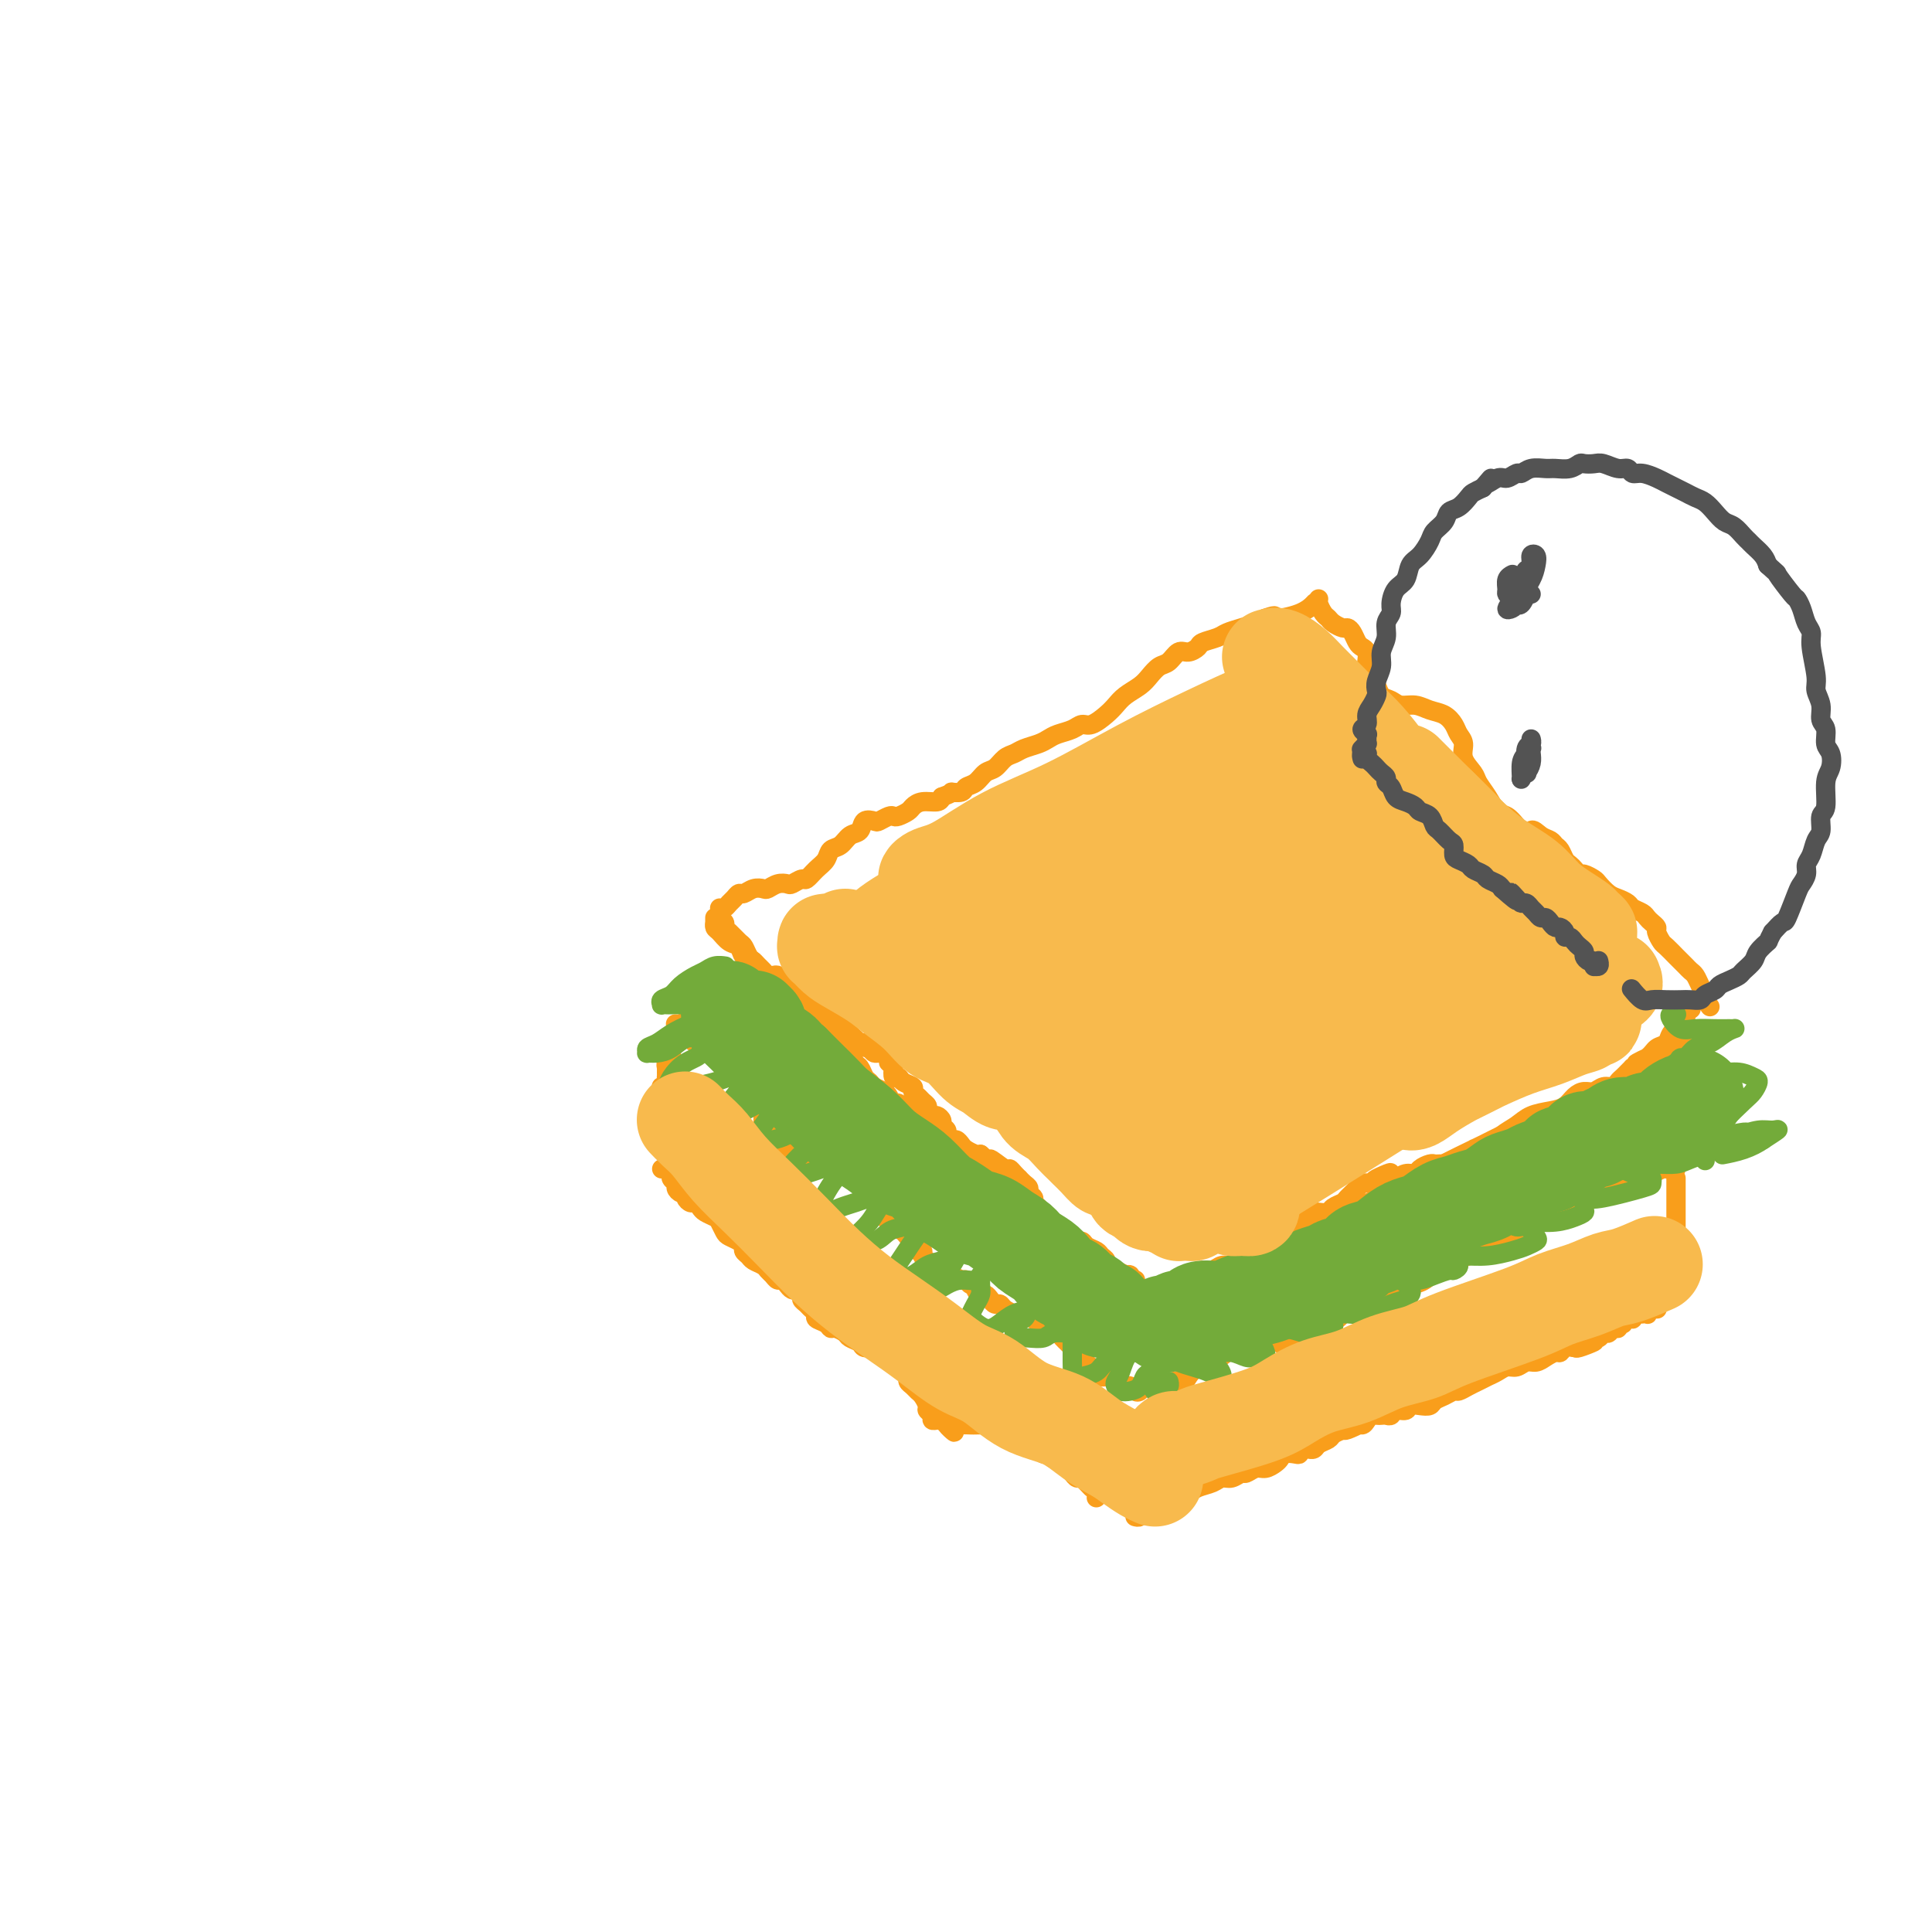 <svg viewBox='0 0 400 400' version='1.1' xmlns='http://www.w3.org/2000/svg' xmlns:xlink='http://www.w3.org/1999/xlink'><g fill='none' stroke='#F99E1B' stroke-width='4' stroke-linecap='round' stroke-linejoin='round'><path d='M149,188c0.333,0.092 0.666,0.183 1,0c0.334,-0.183 0.670,-0.641 1,-1c0.330,-0.359 0.656,-0.618 1,-1c0.344,-0.382 0.707,-0.886 1,-1c0.293,-0.114 0.515,0.162 1,0c0.485,-0.162 1.233,-0.762 2,-1c0.767,-0.238 1.552,-0.115 2,0c0.448,0.115 0.558,0.223 1,0c0.442,-0.223 1.217,-0.776 2,-1c0.783,-0.224 1.574,-0.119 2,0c0.426,0.119 0.485,0.250 1,0c0.515,-0.250 1.485,-0.883 2,-1c0.515,-0.117 0.575,0.282 1,0c0.425,-0.282 1.216,-1.246 2,-2c0.784,-0.754 1.562,-1.300 2,-2c0.438,-0.700 0.536,-1.554 1,-2c0.464,-0.446 1.294,-0.484 2,-1c0.706,-0.516 1.287,-1.510 2,-2c0.713,-0.490 1.557,-0.475 2,-1c0.443,-0.525 0.486,-1.591 1,-2c0.514,-0.409 1.499,-0.161 2,0c0.501,0.161 0.519,0.236 1,0c0.481,-0.236 1.424,-0.784 2,-1c0.576,-0.216 0.786,-0.100 1,0c0.214,0.100 0.432,0.185 1,0c0.568,-0.185 1.486,-0.641 2,-1c0.514,-0.359 0.622,-0.622 1,-1c0.378,-0.378 1.025,-0.871 2,-1c0.975,-0.129 2.279,0.106 3,0c0.721,-0.106 0.861,-0.553 1,-1'/><path d='M195,165c2.816,-1.014 1.857,-1.049 2,-1c0.143,0.049 1.389,0.183 2,0c0.611,-0.183 0.586,-0.683 1,-1c0.414,-0.317 1.266,-0.452 2,-1c0.734,-0.548 1.350,-1.509 2,-2c0.650,-0.491 1.332,-0.513 2,-1c0.668,-0.487 1.320,-1.440 2,-2c0.680,-0.560 1.389,-0.728 2,-1c0.611,-0.272 1.126,-0.650 2,-1c0.874,-0.350 2.107,-0.672 3,-1c0.893,-0.328 1.446,-0.661 2,-1c0.554,-0.339 1.111,-0.685 2,-1c0.889,-0.315 2.111,-0.598 3,-1c0.889,-0.402 1.444,-0.923 2,-1c0.556,-0.077 1.111,0.289 2,0c0.889,-0.289 2.111,-1.232 3,-2c0.889,-0.768 1.446,-1.362 2,-2c0.554,-0.638 1.107,-1.321 2,-2c0.893,-0.679 2.126,-1.352 3,-2c0.874,-0.648 1.389,-1.269 2,-2c0.611,-0.731 1.320,-1.572 2,-2c0.680,-0.428 1.332,-0.443 2,-1c0.668,-0.557 1.352,-1.655 2,-2c0.648,-0.345 1.261,0.062 2,0c0.739,-0.062 1.604,-0.594 2,-1c0.396,-0.406 0.322,-0.686 1,-1c0.678,-0.314 2.107,-0.661 3,-1c0.893,-0.339 1.250,-0.668 2,-1c0.750,-0.332 1.894,-0.666 3,-1c1.106,-0.334 2.173,-0.667 3,-1c0.827,-0.333 1.413,-0.667 2,-1'/><path d='M262,128c2.982,-1.054 1.439,-0.190 2,0c0.561,0.190 3.228,-0.295 5,-1c1.772,-0.705 2.649,-1.630 3,-2c0.351,-0.370 0.175,-0.185 0,0'/><path d='M149,189c0.031,-0.090 0.063,-0.180 0,0c-0.063,0.180 -0.220,0.630 0,1c0.220,0.370 0.818,0.662 1,1c0.182,0.338 -0.053,0.724 0,1c0.053,0.276 0.396,0.441 1,1c0.604,0.559 1.471,1.512 2,2c0.529,0.488 0.719,0.512 1,1c0.281,0.488 0.653,1.441 1,2c0.347,0.559 0.670,0.724 1,1c0.330,0.276 0.667,0.661 1,1c0.333,0.339 0.663,0.630 1,1c0.337,0.370 0.683,0.817 1,1c0.317,0.183 0.606,0.102 1,0c0.394,-0.102 0.895,-0.223 1,0c0.105,0.223 -0.184,0.791 0,1c0.184,0.209 0.841,0.059 1,0c0.159,-0.059 -0.179,-0.027 0,0c0.179,0.027 0.874,0.049 1,0c0.126,-0.049 -0.317,-0.168 0,0c0.317,0.168 1.393,0.623 2,1c0.607,0.377 0.744,0.677 1,1c0.256,0.323 0.631,0.668 1,1c0.369,0.332 0.732,0.651 1,1c0.268,0.349 0.443,0.727 1,1c0.557,0.273 1.497,0.440 2,1c0.503,0.560 0.568,1.512 1,2c0.432,0.488 1.229,0.512 2,1c0.771,0.488 1.515,1.439 2,2c0.485,0.561 0.710,0.732 1,1c0.290,0.268 0.645,0.634 1,1'/><path d='M178,216c3.118,2.121 1.414,0.425 1,0c-0.414,-0.425 0.462,0.421 1,1c0.538,0.579 0.737,0.890 1,1c0.263,0.110 0.591,0.019 1,0c0.409,-0.019 0.898,0.033 1,0c0.102,-0.033 -0.183,-0.151 0,0c0.183,0.151 0.833,0.570 1,1c0.167,0.430 -0.148,0.871 0,1c0.148,0.129 0.759,-0.053 1,0c0.241,0.053 0.111,0.343 0,1c-0.111,0.657 -0.202,1.682 0,2c0.202,0.318 0.698,-0.069 1,0c0.302,0.069 0.409,0.596 1,1c0.591,0.404 1.665,0.686 2,1c0.335,0.314 -0.069,0.661 0,1c0.069,0.339 0.610,0.669 1,1c0.390,0.331 0.629,0.662 1,1c0.371,0.338 0.874,0.682 1,1c0.126,0.318 -0.125,0.610 0,1c0.125,0.390 0.626,0.878 1,1c0.374,0.122 0.621,-0.122 1,0c0.379,0.122 0.889,0.611 1,1c0.111,0.389 -0.178,0.678 0,1c0.178,0.322 0.821,0.678 1,1c0.179,0.322 -0.108,0.611 0,1c0.108,0.389 0.610,0.878 1,1c0.390,0.122 0.668,-0.125 1,0c0.332,0.125 0.718,0.621 1,1c0.282,0.379 0.461,0.640 1,1c0.539,0.360 1.440,0.817 2,1c0.560,0.183 0.780,0.091 1,0'/><path d='M203,239c4.152,3.660 2.030,1.310 2,1c-0.030,-0.310 2.030,1.419 3,2c0.970,0.581 0.851,0.015 1,0c0.149,-0.015 0.566,0.521 1,1c0.434,0.479 0.886,0.902 1,1c0.114,0.098 -0.109,-0.128 0,0c0.109,0.128 0.550,0.612 1,1c0.450,0.388 0.909,0.681 1,1c0.091,0.319 -0.187,0.663 0,1c0.187,0.337 0.837,0.668 1,1c0.163,0.332 -0.163,0.666 0,1c0.163,0.334 0.813,0.668 1,1c0.187,0.332 -0.089,0.662 0,1c0.089,0.338 0.545,0.683 1,1c0.455,0.317 0.910,0.606 1,1c0.090,0.394 -0.184,0.894 0,1c0.184,0.106 0.827,-0.183 1,0c0.173,0.183 -0.122,0.838 0,1c0.122,0.162 0.663,-0.168 1,0c0.337,0.168 0.470,0.832 1,1c0.530,0.168 1.455,-0.162 2,0c0.545,0.162 0.709,0.817 1,1c0.291,0.183 0.709,-0.106 1,0c0.291,0.106 0.455,0.606 1,1c0.545,0.394 1.473,0.683 2,1c0.527,0.317 0.655,0.662 1,1c0.345,0.338 0.907,0.668 1,1c0.093,0.332 -0.283,0.666 0,1c0.283,0.334 1.224,0.667 2,1c0.776,0.333 1.388,0.667 2,1'/><path d='M233,264c5.000,4.167 2.500,2.083 0,0'/><path d='M238,268c-0.089,0.006 -0.178,0.012 0,0c0.178,-0.012 0.624,-0.041 1,0c0.376,0.041 0.681,0.151 1,0c0.319,-0.151 0.652,-0.565 1,-1c0.348,-0.435 0.712,-0.891 1,-1c0.288,-0.109 0.500,0.130 1,0c0.500,-0.130 1.288,-0.627 2,-1c0.712,-0.373 1.346,-0.621 2,-1c0.654,-0.379 1.326,-0.889 2,-1c0.674,-0.111 1.350,0.179 2,0c0.650,-0.179 1.272,-0.825 2,-1c0.728,-0.175 1.560,0.122 2,0c0.440,-0.122 0.488,-0.662 1,-1c0.512,-0.338 1.489,-0.473 2,-1c0.511,-0.527 0.557,-1.447 1,-2c0.443,-0.553 1.284,-0.740 2,-1c0.716,-0.260 1.309,-0.595 2,-1c0.691,-0.405 1.481,-0.882 2,-1c0.519,-0.118 0.768,0.122 1,0c0.232,-0.122 0.446,-0.607 1,-1c0.554,-0.393 1.448,-0.693 2,-1c0.552,-0.307 0.763,-0.621 1,-1c0.237,-0.379 0.501,-0.823 1,-1c0.499,-0.177 1.232,-0.088 2,0c0.768,0.088 1.572,0.175 2,0c0.428,-0.175 0.481,-0.611 1,-1c0.519,-0.389 1.504,-0.731 2,-1c0.496,-0.269 0.504,-0.464 1,-1c0.496,-0.536 1.480,-1.414 2,-2c0.520,-0.586 0.577,-0.882 1,-1c0.423,-0.118 1.211,-0.059 2,0'/><path d='M284,245c7.247,-3.780 2.366,-1.730 1,-1c-1.366,0.730 0.785,0.140 2,0c1.215,-0.140 1.495,0.169 2,0c0.505,-0.169 1.235,-0.816 2,-1c0.765,-0.184 1.566,0.094 2,0c0.434,-0.094 0.501,-0.561 1,-1c0.499,-0.439 1.429,-0.850 2,-1c0.571,-0.150 0.783,-0.041 1,0c0.217,0.041 0.440,0.012 1,0c0.560,-0.012 1.458,-0.006 2,0c0.542,0.006 0.726,0.013 1,0c0.274,-0.013 0.636,-0.045 1,0c0.364,0.045 0.731,0.168 1,0c0.269,-0.168 0.441,-0.625 1,-1c0.559,-0.375 1.504,-0.666 2,-1c0.496,-0.334 0.544,-0.709 1,-1c0.456,-0.291 1.322,-0.498 2,-1c0.678,-0.502 1.168,-1.299 2,-2c0.832,-0.701 2.004,-1.304 3,-2c0.996,-0.696 1.814,-1.483 3,-2c1.186,-0.517 2.741,-0.764 4,-1c1.259,-0.236 2.224,-0.459 3,-1c0.776,-0.541 1.363,-1.398 2,-2c0.637,-0.602 1.322,-0.949 2,-1c0.678,-0.051 1.347,0.194 2,0c0.653,-0.194 1.288,-0.825 2,-1c0.712,-0.175 1.500,0.108 2,0c0.500,-0.108 0.711,-0.606 1,-1c0.289,-0.394 0.655,-0.683 1,-1c0.345,-0.317 0.670,-0.662 1,-1c0.330,-0.338 0.665,-0.669 1,-1'/><path d='M338,221c5.544,-3.290 1.904,-1.514 1,-1c-0.904,0.514 0.927,-0.233 2,-1c1.073,-0.767 1.388,-1.553 2,-2c0.612,-0.447 1.522,-0.553 2,-1c0.478,-0.447 0.524,-1.234 1,-2c0.476,-0.766 1.382,-1.512 2,-2c0.618,-0.488 0.949,-0.718 1,-1c0.051,-0.282 -0.179,-0.614 0,-1c0.179,-0.386 0.765,-0.824 1,-1c0.235,-0.176 0.117,-0.088 0,0'/><path d='M273,124c-0.087,0.221 -0.174,0.441 0,1c0.174,0.559 0.610,1.456 1,2c0.390,0.544 0.734,0.736 1,1c0.266,0.264 0.452,0.599 1,1c0.548,0.401 1.456,0.867 2,1c0.544,0.133 0.724,-0.067 1,0c0.276,0.067 0.649,0.402 1,1c0.351,0.598 0.682,1.458 1,2c0.318,0.542 0.624,0.765 1,1c0.376,0.235 0.822,0.482 1,1c0.178,0.518 0.088,1.309 0,2c-0.088,0.691 -0.175,1.284 0,2c0.175,0.716 0.612,1.555 1,2c0.388,0.445 0.726,0.497 1,1c0.274,0.503 0.485,1.459 1,2c0.515,0.541 1.335,0.669 2,1c0.665,0.331 1.176,0.865 2,1c0.824,0.135 1.961,-0.129 3,0c1.039,0.129 1.982,0.653 3,1c1.018,0.347 2.113,0.518 3,1c0.887,0.482 1.565,1.274 2,2c0.435,0.726 0.626,1.387 1,2c0.374,0.613 0.929,1.178 1,2c0.071,0.822 -0.343,1.902 0,3c0.343,1.098 1.443,2.216 2,3c0.557,0.784 0.572,1.235 1,2c0.428,0.765 1.269,1.844 2,3c0.731,1.156 1.351,2.388 2,3c0.649,0.612 1.328,0.603 2,1c0.672,0.397 1.336,1.198 2,2'/><path d='M314,171c2.598,3.427 2.594,1.495 3,1c0.406,-0.495 1.222,0.449 2,1c0.778,0.551 1.518,0.711 2,1c0.482,0.289 0.706,0.707 1,1c0.294,0.293 0.656,0.461 1,1c0.344,0.539 0.668,1.450 1,2c0.332,0.550 0.670,0.739 1,1c0.330,0.261 0.651,0.594 1,1c0.349,0.406 0.727,0.886 1,1c0.273,0.114 0.443,-0.138 1,0c0.557,0.138 1.501,0.667 2,1c0.499,0.333 0.552,0.470 1,1c0.448,0.530 1.290,1.451 2,2c0.710,0.549 1.290,0.724 2,1c0.710,0.276 1.552,0.651 2,1c0.448,0.349 0.502,0.671 1,1c0.498,0.329 1.439,0.664 2,1c0.561,0.336 0.742,0.671 1,1c0.258,0.329 0.593,0.650 1,1c0.407,0.350 0.886,0.727 1,1c0.114,0.273 -0.138,0.440 0,1c0.138,0.560 0.667,1.512 1,2c0.333,0.488 0.470,0.512 1,1c0.530,0.488 1.451,1.439 2,2c0.549,0.561 0.724,0.730 1,1c0.276,0.270 0.652,0.639 1,1c0.348,0.361 0.668,0.713 1,1c0.332,0.287 0.677,0.510 1,1c0.323,0.490 0.626,1.247 1,2c0.374,0.753 0.821,1.501 1,2c0.179,0.499 0.089,0.750 0,1'/><path d='M353,207c2.012,2.786 0.542,0.750 0,0c-0.542,-0.750 -0.155,-0.214 0,0c0.155,0.214 0.077,0.107 0,0'/><path d='M140,212c-0.121,-0.009 -0.242,-0.017 0,0c0.242,0.017 0.848,0.060 1,0c0.152,-0.060 -0.152,-0.222 0,0c0.152,0.222 0.758,0.829 1,1c0.242,0.171 0.120,-0.094 0,0c-0.120,0.094 -0.240,0.546 0,1c0.240,0.454 0.838,0.910 1,1c0.162,0.090 -0.111,-0.187 0,0c0.111,0.187 0.607,0.839 1,1c0.393,0.161 0.684,-0.167 1,0c0.316,0.167 0.658,0.830 1,1c0.342,0.170 0.683,-0.151 1,0c0.317,0.151 0.611,0.776 1,1c0.389,0.224 0.874,0.049 1,0c0.126,-0.049 -0.106,0.028 0,0c0.106,-0.028 0.551,-0.162 1,0c0.449,0.162 0.904,0.621 1,1c0.096,0.379 -0.167,0.679 0,1c0.167,0.321 0.762,0.663 1,1c0.238,0.337 0.118,0.668 0,1c-0.118,0.332 -0.235,0.666 0,1c0.235,0.334 0.824,0.667 1,1c0.176,0.333 -0.059,0.667 0,1c0.059,0.333 0.412,0.666 1,1c0.588,0.334 1.411,0.671 2,1c0.589,0.329 0.945,0.651 1,1c0.055,0.349 -0.193,0.726 0,1c0.193,0.274 0.825,0.445 1,1c0.175,0.555 -0.107,1.496 0,2c0.107,0.504 0.602,0.573 1,1c0.398,0.427 0.699,1.214 1,2'/><path d='M160,235c1.727,2.808 1.043,1.330 1,1c-0.043,-0.330 0.555,0.490 1,1c0.445,0.510 0.738,0.710 1,1c0.262,0.290 0.494,0.669 1,1c0.506,0.331 1.287,0.615 2,1c0.713,0.385 1.360,0.873 2,1c0.640,0.127 1.274,-0.107 2,0c0.726,0.107 1.542,0.553 2,1c0.458,0.447 0.556,0.893 1,1c0.444,0.107 1.233,-0.126 2,0c0.767,0.126 1.511,0.611 2,1c0.489,0.389 0.722,0.680 1,1c0.278,0.320 0.599,0.667 1,1c0.401,0.333 0.881,0.653 1,1c0.119,0.347 -0.122,0.723 0,1c0.122,0.277 0.609,0.455 1,1c0.391,0.545 0.686,1.455 1,2c0.314,0.545 0.647,0.724 1,1c0.353,0.276 0.726,0.647 1,1c0.274,0.353 0.451,0.686 1,1c0.549,0.314 1.472,0.609 2,1c0.528,0.391 0.662,0.879 1,1c0.338,0.121 0.879,-0.126 1,0c0.121,0.126 -0.179,0.625 0,1c0.179,0.375 0.835,0.625 1,1c0.165,0.375 -0.162,0.875 0,1c0.162,0.125 0.814,-0.124 1,0c0.186,0.124 -0.095,0.621 0,1c0.095,0.379 0.564,0.641 1,1c0.436,0.359 0.839,0.817 1,1c0.161,0.183 0.081,0.092 0,0'/><path d='M193,262c2.500,2.874 1.251,1.559 1,1c-0.251,-0.559 0.496,-0.361 1,0c0.504,0.361 0.765,0.885 1,1c0.235,0.115 0.445,-0.180 1,0c0.555,0.180 1.454,0.836 2,1c0.546,0.164 0.738,-0.162 1,0c0.262,0.162 0.595,0.813 1,1c0.405,0.187 0.882,-0.091 1,0c0.118,0.091 -0.123,0.550 0,1c0.123,0.450 0.611,0.890 1,1c0.389,0.110 0.681,-0.111 1,0c0.319,0.111 0.667,0.555 1,1c0.333,0.445 0.652,0.889 1,1c0.348,0.111 0.723,-0.113 1,0c0.277,0.113 0.454,0.564 1,1c0.546,0.436 1.459,0.857 2,1c0.541,0.143 0.708,0.010 1,0c0.292,-0.010 0.708,0.105 1,0c0.292,-0.105 0.459,-0.431 1,0c0.541,0.431 1.454,1.617 2,2c0.546,0.383 0.724,-0.038 1,0c0.276,0.038 0.651,0.535 1,1c0.349,0.465 0.671,0.898 1,1c0.329,0.102 0.666,-0.128 1,0c0.334,0.128 0.664,0.612 1,1c0.336,0.388 0.678,0.678 1,1c0.322,0.322 0.622,0.674 1,1c0.378,0.326 0.832,0.626 1,1c0.168,0.374 0.048,0.821 0,1c-0.048,0.179 -0.024,0.089 0,0'/><path d='M223,281c4.869,3.182 2.041,1.636 1,1c-1.041,-0.636 -0.294,-0.363 0,0c0.294,0.363 0.134,0.815 0,1c-0.134,0.185 -0.242,0.102 0,0c0.242,-0.102 0.834,-0.223 1,0c0.166,0.223 -0.095,0.791 0,1c0.095,0.209 0.546,0.060 1,0c0.454,-0.060 0.910,-0.030 1,0c0.090,0.030 -0.187,0.062 0,0c0.187,-0.062 0.838,-0.216 1,0c0.162,0.216 -0.167,0.804 0,1c0.167,0.196 0.828,0.001 1,0c0.172,-0.001 -0.146,0.192 0,0c0.146,-0.192 0.756,-0.769 1,-1c0.244,-0.231 0.122,-0.115 0,0'/><path d='M233,287c-0.090,0.028 -0.179,0.056 0,0c0.179,-0.056 0.628,-0.197 1,0c0.372,0.197 0.667,0.732 1,1c0.333,0.268 0.705,0.269 1,0c0.295,-0.269 0.512,-0.808 1,-1c0.488,-0.192 1.248,-0.037 2,0c0.752,0.037 1.496,-0.045 2,0c0.504,0.045 0.767,0.215 1,0c0.233,-0.215 0.436,-0.816 1,-1c0.564,-0.184 1.491,0.050 2,0c0.509,-0.050 0.601,-0.385 1,-1c0.399,-0.615 1.105,-1.510 2,-2c0.895,-0.490 1.980,-0.576 3,-1c1.020,-0.424 1.975,-1.185 3,-2c1.025,-0.815 2.120,-1.682 3,-2c0.880,-0.318 1.544,-0.085 2,0c0.456,0.085 0.703,0.022 1,0c0.297,-0.022 0.643,-0.002 1,0c0.357,0.002 0.726,-0.014 1,0c0.274,0.014 0.455,0.057 1,0c0.545,-0.057 1.455,-0.214 2,0c0.545,0.214 0.726,0.800 1,1c0.274,0.200 0.640,0.013 1,0c0.360,-0.013 0.715,0.147 1,0c0.285,-0.147 0.499,-0.602 1,-1c0.501,-0.398 1.288,-0.740 2,-1c0.712,-0.260 1.348,-0.437 2,-1c0.652,-0.563 1.319,-1.512 2,-2c0.681,-0.488 1.376,-0.516 2,-1c0.624,-0.484 1.178,-1.424 2,-2c0.822,-0.576 1.911,-0.788 3,-1'/><path d='M282,270c2.612,-1.647 2.643,-1.764 3,-2c0.357,-0.236 1.040,-0.592 2,-1c0.960,-0.408 2.197,-0.869 3,-1c0.803,-0.131 1.173,0.067 2,0c0.827,-0.067 2.112,-0.399 3,-1c0.888,-0.601 1.377,-1.471 2,-2c0.623,-0.529 1.378,-0.718 2,-1c0.622,-0.282 1.110,-0.657 2,-1c0.890,-0.343 2.182,-0.654 3,-1c0.818,-0.346 1.164,-0.726 2,-1c0.836,-0.274 2.163,-0.440 3,-1c0.837,-0.560 1.183,-1.512 2,-2c0.817,-0.488 2.105,-0.512 3,-1c0.895,-0.488 1.395,-1.440 2,-2c0.605,-0.560 1.313,-0.728 2,-1c0.687,-0.272 1.354,-0.646 2,-1c0.646,-0.354 1.271,-0.686 2,-1c0.729,-0.314 1.561,-0.609 2,-1c0.439,-0.391 0.484,-0.879 1,-1c0.516,-0.121 1.503,0.126 2,0c0.497,-0.126 0.503,-0.626 1,-1c0.497,-0.374 1.485,-0.621 2,-1c0.515,-0.379 0.558,-0.890 1,-1c0.442,-0.110 1.284,0.181 2,0c0.716,-0.181 1.305,-0.833 2,-1c0.695,-0.167 1.496,0.151 2,0c0.504,-0.151 0.710,-0.773 1,-1c0.290,-0.227 0.665,-0.061 1,0c0.335,0.061 0.629,0.016 1,0c0.371,-0.016 0.820,-0.005 1,0c0.180,0.005 0.090,0.002 0,0'/><path d='M341,243c9.322,-4.116 3.129,-0.906 1,0c-2.129,0.906 -0.192,-0.493 1,-1c1.192,-0.507 1.640,-0.122 2,0c0.360,0.122 0.632,-0.020 1,0c0.368,0.020 0.831,0.201 1,0c0.169,-0.201 0.045,-0.786 0,-1c-0.045,-0.214 -0.012,-0.057 0,0c0.012,0.057 0.003,0.015 0,0c-0.003,-0.015 -0.001,-0.004 0,0c0.001,0.004 0.000,0.002 0,0'/><path d='M141,214c0.083,-0.089 0.166,-0.179 0,0c-0.166,0.179 -0.581,0.625 -1,1c-0.419,0.375 -0.843,0.679 -1,1c-0.157,0.321 -0.046,0.659 0,1c0.046,0.341 0.026,0.684 0,1c-0.026,0.316 -0.060,0.606 0,1c0.060,0.394 0.212,0.894 0,1c-0.212,0.106 -0.789,-0.182 -1,0c-0.211,0.182 -0.057,0.832 0,1c0.057,0.168 0.015,-0.147 0,0c-0.015,0.147 -0.004,0.757 0,1c0.004,0.243 0.002,0.120 0,0c-0.002,-0.120 -0.004,-0.239 0,0c0.004,0.239 0.015,0.834 0,1c-0.015,0.166 -0.057,-0.096 0,0c0.057,0.096 0.211,0.551 0,1c-0.211,0.449 -0.789,0.894 -1,1c-0.211,0.106 -0.057,-0.126 0,0c0.057,0.126 0.015,0.611 0,1c-0.015,0.389 -0.004,0.682 0,1c0.004,0.318 -0.000,0.663 0,1c0.000,0.337 0.004,0.668 0,1c-0.004,0.332 -0.016,0.666 0,1c0.016,0.334 0.061,0.667 0,1c-0.061,0.333 -0.226,0.667 0,1c0.226,0.333 0.845,0.667 1,1c0.155,0.333 -0.154,0.667 0,1c0.154,0.333 0.772,0.667 1,1c0.228,0.333 0.065,0.667 0,1c-0.065,0.333 -0.033,0.667 0,1'/><path d='M139,237c0.371,1.796 0.299,0.285 0,0c-0.299,-0.285 -0.826,0.656 -1,1c-0.174,0.344 0.005,0.092 0,0c-0.005,-0.092 -0.194,-0.025 0,0c0.194,0.025 0.770,0.007 1,0c0.230,-0.007 0.115,-0.004 0,0'/><path d='M137,242c0.455,0.024 0.911,0.048 1,0c0.089,-0.048 -0.187,-0.168 0,0c0.187,0.168 0.837,0.623 1,1c0.163,0.377 -0.163,0.675 0,1c0.163,0.325 0.813,0.678 1,1c0.187,0.322 -0.091,0.612 0,1c0.091,0.388 0.549,0.874 1,1c0.451,0.126 0.895,-0.107 1,0c0.105,0.107 -0.127,0.553 0,1c0.127,0.447 0.615,0.893 1,1c0.385,0.107 0.666,-0.127 1,0c0.334,0.127 0.720,0.615 1,1c0.280,0.385 0.455,0.666 1,1c0.545,0.334 1.459,0.719 2,1c0.541,0.281 0.709,0.456 1,1c0.291,0.544 0.704,1.455 1,2c0.296,0.545 0.475,0.723 1,1c0.525,0.277 1.397,0.651 2,1c0.603,0.349 0.939,0.671 1,1c0.061,0.329 -0.152,0.666 0,1c0.152,0.334 0.671,0.667 1,1c0.329,0.333 0.469,0.668 1,1c0.531,0.332 1.452,0.663 2,1c0.548,0.337 0.724,0.682 1,1c0.276,0.318 0.651,0.611 1,1c0.349,0.389 0.671,0.875 1,1c0.329,0.125 0.666,-0.111 1,0c0.334,0.111 0.667,0.568 1,1c0.333,0.432 0.667,0.838 1,1c0.333,0.162 0.667,0.081 1,0'/><path d='M165,267c4.267,3.820 0.936,0.869 0,0c-0.936,-0.869 0.524,0.345 1,1c0.476,0.655 -0.032,0.753 0,1c0.032,0.247 0.604,0.643 1,1c0.396,0.357 0.617,0.674 1,1c0.383,0.326 0.928,0.661 1,1c0.072,0.339 -0.327,0.682 0,1c0.327,0.318 1.382,0.610 2,1c0.618,0.390 0.800,0.878 1,1c0.200,0.122 0.420,-0.121 1,0c0.580,0.121 1.521,0.606 2,1c0.479,0.394 0.494,0.697 1,1c0.506,0.303 1.501,0.606 2,1c0.499,0.394 0.501,0.879 1,1c0.499,0.121 1.496,-0.122 2,0c0.504,0.122 0.516,0.610 1,1c0.484,0.390 1.440,0.682 2,1c0.560,0.318 0.724,0.663 1,1c0.276,0.337 0.665,0.668 1,1c0.335,0.332 0.615,0.667 1,1c0.385,0.333 0.877,0.666 1,1c0.123,0.334 -0.121,0.671 0,1c0.121,0.329 0.606,0.652 1,1c0.394,0.348 0.698,0.723 1,1c0.302,0.277 0.602,0.456 1,1c0.398,0.544 0.894,1.452 1,2c0.106,0.548 -0.179,0.735 0,1c0.179,0.265 0.821,0.607 1,1c0.179,0.393 -0.106,0.837 0,1c0.106,0.163 0.602,0.047 1,0c0.398,-0.047 0.699,-0.023 1,0'/><path d='M195,294c4.754,4.403 1.640,1.912 1,1c-0.640,-0.912 1.194,-0.244 2,0c0.806,0.244 0.583,0.066 1,0c0.417,-0.066 1.474,-0.019 2,0c0.526,0.019 0.521,0.009 1,0c0.479,-0.009 1.441,-0.016 2,0c0.559,0.016 0.713,0.056 1,0c0.287,-0.056 0.707,-0.207 1,0c0.293,0.207 0.460,0.772 1,1c0.540,0.228 1.454,0.118 2,0c0.546,-0.118 0.725,-0.242 1,0c0.275,0.242 0.647,0.852 1,1c0.353,0.148 0.686,-0.167 1,0c0.314,0.167 0.610,0.814 1,1c0.390,0.186 0.874,-0.090 1,0c0.126,0.090 -0.107,0.545 0,1c0.107,0.455 0.554,0.911 1,1c0.446,0.089 0.892,-0.188 1,0c0.108,0.188 -0.121,0.843 0,1c0.121,0.157 0.592,-0.183 1,0c0.408,0.183 0.753,0.889 1,1c0.247,0.111 0.395,-0.373 1,0c0.605,0.373 1.668,1.602 2,2c0.332,0.398 -0.066,-0.034 0,0c0.066,0.034 0.596,0.535 1,1c0.404,0.465 0.683,0.895 1,1c0.317,0.105 0.673,-0.116 1,0c0.327,0.116 0.627,0.570 1,1c0.373,0.430 0.821,0.837 1,1c0.179,0.163 0.090,0.081 0,0'/><path d='M226,308c2.702,2.099 1.456,1.347 1,1c-0.456,-0.347 -0.122,-0.289 0,0c0.122,0.289 0.033,0.810 0,1c-0.033,0.190 -0.009,0.051 0,0c0.009,-0.051 0.002,-0.014 0,0c-0.002,0.014 -0.001,0.004 0,0c0.001,-0.004 0.000,-0.002 0,0'/><path d='M235,314c0.333,0.091 0.666,0.183 1,0c0.334,-0.183 0.670,-0.640 1,-1c0.330,-0.360 0.655,-0.622 1,-1c0.345,-0.378 0.712,-0.871 1,-1c0.288,-0.129 0.499,0.106 1,0c0.501,-0.106 1.293,-0.553 2,-1c0.707,-0.447 1.330,-0.894 2,-1c0.670,-0.106 1.386,0.130 2,0c0.614,-0.130 1.124,-0.627 2,-1c0.876,-0.373 2.118,-0.621 3,-1c0.882,-0.379 1.405,-0.890 2,-1c0.595,-0.110 1.261,0.182 2,0c0.739,-0.182 1.550,-0.836 2,-1c0.450,-0.164 0.541,0.164 1,0c0.459,-0.164 1.288,-0.818 2,-1c0.712,-0.182 1.308,0.109 2,0c0.692,-0.109 1.482,-0.617 2,-1c0.518,-0.383 0.765,-0.642 1,-1c0.235,-0.358 0.458,-0.814 1,-1c0.542,-0.186 1.403,-0.102 2,0c0.597,0.102 0.930,0.223 1,0c0.070,-0.223 -0.121,-0.791 0,-1c0.121,-0.209 0.556,-0.059 1,0c0.444,0.059 0.896,0.027 1,0c0.104,-0.027 -0.142,-0.049 0,0c0.142,0.049 0.671,0.168 1,0c0.329,-0.168 0.459,-0.622 1,-1c0.541,-0.378 1.492,-0.679 2,-1c0.508,-0.321 0.574,-0.663 1,-1c0.426,-0.337 1.213,-0.668 2,-1'/><path d='M278,296c6.847,-2.721 2.465,-0.523 1,0c-1.465,0.523 -0.011,-0.631 1,-1c1.011,-0.369 1.580,0.045 2,0c0.420,-0.045 0.690,-0.548 1,-1c0.310,-0.452 0.661,-0.852 1,-1c0.339,-0.148 0.667,-0.044 1,0c0.333,0.044 0.670,0.027 1,0c0.330,-0.027 0.651,-0.063 1,0c0.349,0.063 0.726,0.227 1,0c0.274,-0.227 0.444,-0.845 1,-1c0.556,-0.155 1.496,0.151 2,0c0.504,-0.151 0.572,-0.761 1,-1c0.428,-0.239 1.218,-0.106 2,0c0.782,0.106 1.557,0.187 2,0c0.443,-0.187 0.556,-0.642 1,-1c0.444,-0.358 1.221,-0.621 2,-1c0.779,-0.379 1.560,-0.875 2,-1c0.440,-0.125 0.541,0.122 1,0c0.459,-0.122 1.278,-0.611 2,-1c0.722,-0.389 1.348,-0.678 2,-1c0.652,-0.322 1.329,-0.679 2,-1c0.671,-0.321 1.334,-0.607 2,-1c0.666,-0.393 1.333,-0.893 2,-1c0.667,-0.107 1.334,0.177 2,0c0.666,-0.177 1.330,-0.817 2,-1c0.670,-0.183 1.345,0.091 2,0c0.655,-0.091 1.292,-0.546 2,-1c0.708,-0.454 1.489,-0.905 2,-1c0.511,-0.095 0.753,0.167 1,0c0.247,-0.167 0.499,-0.762 1,-1c0.501,-0.238 1.250,-0.119 2,0'/><path d='M326,279c7.604,-2.565 2.615,-0.476 1,0c-1.615,0.476 0.145,-0.661 1,-1c0.855,-0.339 0.807,0.121 1,0c0.193,-0.121 0.629,-0.821 1,-1c0.371,-0.179 0.678,0.163 1,0c0.322,-0.163 0.660,-0.832 1,-1c0.340,-0.168 0.684,0.165 1,0c0.316,-0.165 0.605,-0.828 1,-1c0.395,-0.172 0.894,0.146 1,0c0.106,-0.146 -0.183,-0.757 0,-1c0.183,-0.243 0.838,-0.118 1,0c0.162,0.118 -0.167,0.229 0,0c0.167,-0.229 0.832,-0.797 1,-1c0.168,-0.203 -0.161,-0.040 0,0c0.161,0.040 0.813,-0.042 1,0c0.187,0.042 -0.090,0.207 0,0c0.090,-0.207 0.546,-0.787 1,-1c0.454,-0.213 0.905,-0.061 1,0c0.095,0.061 -0.167,0.030 0,0c0.167,-0.030 0.763,-0.061 1,0c0.237,0.061 0.115,0.212 0,0c-0.115,-0.212 -0.223,-0.789 0,-1c0.223,-0.211 0.778,-0.057 1,0c0.222,0.057 0.112,0.015 0,0c-0.112,-0.015 -0.226,-0.004 0,0c0.226,0.004 0.792,0.001 1,0c0.208,-0.001 0.060,-0.000 0,0c-0.060,0.000 -0.030,0.000 0,0'/><path d='M333,272c1.057,-0.746 2.114,-1.491 3,-2c0.886,-0.509 1.600,-0.780 2,-1c0.400,-0.220 0.487,-0.389 1,-1c0.513,-0.611 1.452,-1.665 2,-2c0.548,-0.335 0.706,0.050 1,0c0.294,-0.050 0.724,-0.536 1,-1c0.276,-0.464 0.400,-0.908 1,-1c0.600,-0.092 1.678,0.168 2,0c0.322,-0.168 -0.111,-0.763 0,-1c0.111,-0.237 0.766,-0.116 1,0c0.234,0.116 0.049,0.227 0,0c-0.049,-0.227 0.039,-0.793 0,-1c-0.039,-0.207 -0.207,-0.054 0,0c0.207,0.054 0.787,0.011 1,0c0.213,-0.011 0.057,0.011 0,0c-0.057,-0.011 -0.015,-0.056 0,0c0.015,0.056 0.004,0.211 0,0c-0.004,-0.211 -0.001,-0.789 0,-1c0.001,-0.211 0.000,-0.057 0,0c-0.000,0.057 -0.000,0.015 0,0c0.000,-0.015 0.000,-0.004 0,0c-0.000,0.004 -0.000,0.001 0,0c0.000,-0.001 0.000,-0.000 0,0c-0.000,0.000 -0.000,0.000 0,0'/><path d='M347,244c0.000,-0.063 0.000,-0.126 0,0c0.000,0.126 0.000,0.442 0,1c0.000,0.558 0.000,1.360 0,2c0.000,0.640 0.000,1.119 0,2c-0.000,0.881 0.000,2.165 0,3c0.000,0.835 0.000,1.221 0,2c0.000,0.779 0.000,1.950 0,3c0.000,1.050 0.000,1.980 0,3c-0.000,1.020 -0.000,2.130 0,3c0.000,0.870 0.000,1.501 0,2c0.000,0.499 0.000,0.865 0,1c0.000,0.135 0.000,0.039 0,0c0.000,-0.039 0.000,-0.019 0,0'/><path d='M238,268c0.453,0.030 0.905,0.061 1,0c0.095,-0.061 -0.168,-0.213 0,0c0.168,0.213 0.765,0.790 1,1c0.235,0.210 0.107,0.052 0,0c-0.107,-0.052 -0.195,0.001 0,0c0.195,-0.001 0.671,-0.056 1,0c0.329,0.056 0.511,0.222 1,0c0.489,-0.222 1.286,-0.832 2,-1c0.714,-0.168 1.343,0.105 2,0c0.657,-0.105 1.340,-0.588 2,-1c0.660,-0.412 1.298,-0.752 2,-1c0.702,-0.248 1.468,-0.403 2,-1c0.532,-0.597 0.830,-1.636 1,-2c0.170,-0.364 0.211,-0.052 0,0c-0.211,0.052 -0.675,-0.155 -1,0c-0.325,0.155 -0.510,0.671 -1,1c-0.490,0.329 -1.283,0.470 -2,1c-0.717,0.530 -1.356,1.449 -2,2c-0.644,0.551 -1.291,0.733 -2,1c-0.709,0.267 -1.480,0.620 -2,1c-0.520,0.380 -0.790,0.786 -1,1c-0.210,0.214 -0.358,0.234 0,0c0.358,-0.234 1.224,-0.722 2,-1c0.776,-0.278 1.461,-0.347 3,-1c1.539,-0.653 3.931,-1.891 6,-3c2.069,-1.109 3.814,-2.090 6,-3c2.186,-0.910 4.813,-1.749 7,-3c2.187,-1.251 3.935,-2.914 6,-4c2.065,-1.086 4.447,-1.596 6,-2c1.553,-0.404 2.276,-0.702 3,-1'/><path d='M281,252c5.286,-2.691 1.501,-1.420 0,-1c-1.501,0.420 -0.718,-0.012 -1,0c-0.282,0.012 -1.628,0.467 -3,1c-1.372,0.533 -2.769,1.145 -4,2c-1.231,0.855 -2.295,1.952 -4,3c-1.705,1.048 -4.051,2.046 -6,3c-1.949,0.954 -3.502,1.865 -5,3c-1.498,1.135 -2.941,2.495 -4,3c-1.059,0.505 -1.734,0.155 -2,0c-0.266,-0.155 -0.124,-0.113 0,0c0.124,0.113 0.232,0.299 1,0c0.768,-0.299 2.198,-1.083 4,-2c1.802,-0.917 3.975,-1.967 6,-3c2.025,-1.033 3.903,-2.048 6,-3c2.097,-0.952 4.414,-1.841 7,-3c2.586,-1.159 5.442,-2.587 8,-4c2.558,-1.413 4.819,-2.809 7,-4c2.181,-1.191 4.284,-2.175 6,-3c1.716,-0.825 3.046,-1.490 4,-2c0.954,-0.510 1.532,-0.866 2,-1c0.468,-0.134 0.825,-0.048 1,0c0.175,0.048 0.168,0.058 0,0c-0.168,-0.058 -0.498,-0.182 -1,0c-0.502,0.182 -1.176,0.672 -2,1c-0.824,0.328 -1.796,0.493 -3,1c-1.204,0.507 -2.638,1.355 -4,2c-1.362,0.645 -2.652,1.087 -4,2c-1.348,0.913 -2.753,2.296 -4,3c-1.247,0.704 -2.336,0.728 -3,1c-0.664,0.272 -0.904,0.792 -1,1c-0.096,0.208 -0.048,0.104 0,0'/><path d='M282,252c-3.130,1.620 0.045,0.169 2,-1c1.955,-1.169 2.689,-2.058 4,-3c1.311,-0.942 3.200,-1.937 5,-3c1.800,-1.063 3.513,-2.192 5,-3c1.487,-0.808 2.749,-1.294 4,-2c1.251,-0.706 2.491,-1.631 3,-2c0.509,-0.369 0.288,-0.182 0,0c-0.288,0.182 -0.642,0.358 -2,1c-1.358,0.642 -3.719,1.748 -6,3c-2.281,1.252 -4.480,2.648 -7,4c-2.520,1.352 -5.361,2.659 -8,4c-2.639,1.341 -5.078,2.715 -7,4c-1.922,1.285 -3.329,2.481 -4,3c-0.671,0.519 -0.607,0.363 0,0c0.607,-0.363 1.755,-0.932 3,-2c1.245,-1.068 2.585,-2.634 5,-4c2.415,-1.366 5.905,-2.530 9,-4c3.095,-1.470 5.794,-3.245 9,-5c3.206,-1.755 6.918,-3.489 10,-5c3.082,-1.511 5.533,-2.798 8,-4c2.467,-1.202 4.949,-2.318 7,-3c2.051,-0.682 3.672,-0.930 5,-1c1.328,-0.070 2.363,0.037 3,0c0.637,-0.037 0.877,-0.217 1,0c0.123,0.217 0.130,0.831 0,1c-0.130,0.169 -0.398,-0.106 -1,0c-0.602,0.106 -1.540,0.595 -2,1c-0.460,0.405 -0.443,0.727 -1,1c-0.557,0.273 -1.688,0.497 -3,1c-1.312,0.503 -2.803,1.287 -4,2c-1.197,0.713 -2.098,1.357 -3,2'/><path d='M317,237c-2.375,1.449 -1.812,1.073 -2,1c-0.188,-0.073 -1.125,0.158 -1,0c0.125,-0.158 1.313,-0.706 2,-1c0.687,-0.294 0.875,-0.333 2,-1c1.125,-0.667 3.188,-1.963 5,-3c1.812,-1.037 3.371,-1.815 5,-3c1.629,-1.185 3.326,-2.776 5,-4c1.674,-1.224 3.325,-2.080 5,-3c1.675,-0.920 3.376,-1.905 5,-3c1.624,-1.095 3.173,-2.302 4,-3c0.827,-0.698 0.934,-0.889 1,-1c0.066,-0.111 0.093,-0.142 0,0c-0.093,0.142 -0.305,0.459 -1,1c-0.695,0.541 -1.871,1.307 -3,2c-1.129,0.693 -2.209,1.312 -3,2c-0.791,0.688 -1.293,1.447 -2,2c-0.707,0.553 -1.621,0.902 -2,1c-0.379,0.098 -0.225,-0.056 0,0c0.225,0.056 0.521,0.323 1,0c0.479,-0.323 1.141,-1.235 2,-2c0.859,-0.765 1.915,-1.382 3,-2c1.085,-0.618 2.198,-1.238 3,-2c0.802,-0.762 1.293,-1.667 2,-2c0.707,-0.333 1.631,-0.095 2,0c0.369,0.095 0.185,0.048 0,0'/><path d='M148,191c0.001,-0.543 0.003,-1.086 0,-1c-0.003,0.086 -0.009,0.801 0,1c0.009,0.199 0.034,-0.116 0,0c-0.034,0.116 -0.126,0.665 0,1c0.126,0.335 0.472,0.456 1,1c0.528,0.544 1.240,1.510 2,2c0.760,0.490 1.569,0.502 2,1c0.431,0.498 0.486,1.480 1,2c0.514,0.520 1.488,0.577 2,1c0.512,0.423 0.561,1.211 1,2c0.439,0.789 1.269,1.577 2,2c0.731,0.423 1.362,0.480 2,1c0.638,0.520 1.283,1.501 2,2c0.717,0.499 1.506,0.514 2,1c0.494,0.486 0.695,1.444 1,2c0.305,0.556 0.716,0.711 1,1c0.284,0.289 0.442,0.711 1,1c0.558,0.289 1.515,0.443 2,1c0.485,0.557 0.497,1.515 1,2c0.503,0.485 1.497,0.496 2,1c0.503,0.504 0.516,1.501 1,2c0.484,0.499 1.439,0.501 2,1c0.561,0.499 0.727,1.496 1,2c0.273,0.504 0.654,0.517 1,1c0.346,0.483 0.656,1.438 1,2c0.344,0.562 0.722,0.731 1,1c0.278,0.269 0.456,0.639 1,1c0.544,0.361 1.454,0.713 2,1c0.546,0.287 0.727,0.511 1,1c0.273,0.489 0.636,1.245 1,2'/><path d='M185,229c5.843,5.847 1.951,1.465 1,0c-0.951,-1.465 1.041,-0.011 2,1c0.959,1.011 0.886,1.581 1,2c0.114,0.419 0.416,0.689 1,1c0.584,0.311 1.451,0.664 2,1c0.549,0.336 0.781,0.653 1,1c0.219,0.347 0.425,0.722 1,1c0.575,0.278 1.520,0.460 2,1c0.480,0.540 0.495,1.439 1,2c0.505,0.561 1.500,0.783 2,1c0.500,0.217 0.505,0.429 1,1c0.495,0.571 1.481,1.501 2,2c0.519,0.499 0.573,0.567 1,1c0.427,0.433 1.228,1.229 2,2c0.772,0.771 1.515,1.516 2,2c0.485,0.484 0.711,0.707 1,1c0.289,0.293 0.641,0.656 1,1c0.359,0.344 0.726,0.671 1,1c0.274,0.329 0.453,0.662 1,1c0.547,0.338 1.460,0.682 2,1c0.540,0.318 0.708,0.611 1,1c0.292,0.389 0.708,0.874 1,1c0.292,0.126 0.459,-0.106 1,0c0.541,0.106 1.454,0.549 2,1c0.546,0.451 0.724,0.908 1,1c0.276,0.092 0.651,-0.183 1,0c0.349,0.183 0.671,0.822 1,1c0.329,0.178 0.666,-0.106 1,0c0.334,0.106 0.667,0.602 1,1c0.333,0.398 0.667,0.699 1,1'/><path d='M224,260c5.990,4.731 1.466,1.057 0,0c-1.466,-1.057 0.128,0.502 1,1c0.872,0.498 1.022,-0.064 1,0c-0.022,0.064 -0.217,0.753 0,1c0.217,0.247 0.847,0.052 1,0c0.153,-0.052 -0.170,0.039 0,0c0.170,-0.039 0.834,-0.206 1,0c0.166,0.206 -0.167,0.786 0,1c0.167,0.214 0.832,0.061 1,0c0.168,-0.061 -0.161,-0.030 0,0c0.161,0.030 0.813,0.061 1,0c0.187,-0.061 -0.090,-0.212 0,0c0.090,0.212 0.546,0.788 1,1c0.454,0.212 0.905,0.061 1,0c0.095,-0.061 -0.167,-0.030 0,0c0.167,0.030 0.762,0.061 1,0c0.238,-0.061 0.120,-0.212 0,0c-0.120,0.212 -0.243,0.789 0,1c0.243,0.211 0.851,0.057 1,0c0.149,-0.057 -0.160,-0.015 0,0c0.160,0.015 0.789,0.004 1,0c0.211,-0.004 0.004,0.000 0,0c-0.004,-0.000 0.196,-0.004 0,0c-0.196,0.004 -0.788,0.015 -1,0c-0.212,-0.015 -0.043,-0.057 0,0c0.043,0.057 -0.041,0.211 0,0c0.041,-0.211 0.207,-0.789 0,-1c-0.207,-0.211 -0.787,-0.057 -1,0c-0.213,0.057 -0.057,0.015 0,0c0.057,-0.015 0.016,-0.004 0,0c-0.016,0.004 -0.008,0.002 0,0'/><path d='M233,264c1.388,0.553 0.357,-0.063 0,0c-0.357,0.063 -0.039,0.805 0,1c0.039,0.195 -0.200,-0.158 0,0c0.200,0.158 0.838,0.827 1,1c0.162,0.173 -0.153,-0.150 0,0c0.153,0.150 0.773,0.773 1,1c0.227,0.227 0.061,0.057 0,0c-0.061,-0.057 -0.015,-0.001 0,0c0.015,0.001 0.000,-0.051 0,0c-0.000,0.051 0.014,0.206 0,0c-0.014,-0.206 -0.055,-0.772 0,-1c0.055,-0.228 0.207,-0.117 0,0c-0.207,0.117 -0.774,0.241 -1,0c-0.226,-0.241 -0.112,-0.848 0,-1c0.112,-0.152 0.223,0.151 0,0c-0.223,-0.151 -0.778,-0.758 -1,-1c-0.222,-0.242 -0.111,-0.121 0,0'/></g>
<g fill='none' stroke='#73AB3A' stroke-width='4' stroke-linecap='round' stroke-linejoin='round'><path d='M150,200c0.176,0.026 0.353,0.051 0,0c-0.353,-0.051 -1.235,-0.179 -2,0c-0.765,0.179 -1.414,0.663 -2,1c-0.586,0.337 -1.109,0.525 -2,1c-0.891,0.475 -2.148,1.238 -3,2c-0.852,0.762 -1.297,1.525 -2,2c-0.703,0.475 -1.664,0.663 -2,1c-0.336,0.337 -0.047,0.822 0,1c0.047,0.178 -0.149,0.049 0,0c0.149,-0.049 0.644,-0.017 1,0c0.356,0.017 0.572,0.018 1,0c0.428,-0.018 1.067,-0.055 2,0c0.933,0.055 2.158,0.203 3,0c0.842,-0.203 1.300,-0.756 2,-1c0.700,-0.244 1.643,-0.179 2,0c0.357,0.179 0.129,0.471 0,1c-0.129,0.529 -0.158,1.293 -1,2c-0.842,0.707 -2.498,1.356 -4,2c-1.502,0.644 -2.849,1.283 -4,2c-1.151,0.717 -2.107,1.513 -3,2c-0.893,0.487 -1.723,0.665 -2,1c-0.277,0.335 -0.003,0.828 0,1c0.003,0.172 -0.267,0.022 0,0c0.267,-0.022 1.070,0.085 2,0c0.930,-0.085 1.988,-0.360 3,-1c1.012,-0.640 1.978,-1.644 3,-2c1.022,-0.356 2.099,-0.065 3,0c0.901,0.065 1.627,-0.098 2,0c0.373,0.098 0.392,0.457 0,1c-0.392,0.543 -1.196,1.272 -2,2'/><path d='M145,218c-0.045,0.763 -1.657,1.171 -3,2c-1.343,0.829 -2.417,2.079 -3,3c-0.583,0.921 -0.674,1.512 -1,2c-0.326,0.488 -0.888,0.874 -1,1c-0.112,0.126 0.225,-0.008 1,0c0.775,0.008 1.990,0.160 3,0c1.010,-0.160 1.817,-0.630 3,-1c1.183,-0.370 2.741,-0.639 4,-1c1.259,-0.361 2.218,-0.813 3,-1c0.782,-0.187 1.387,-0.107 2,0c0.613,0.107 1.233,0.241 1,1c-0.233,0.759 -1.318,2.142 -2,3c-0.682,0.858 -0.960,1.191 -2,2c-1.040,0.809 -2.841,2.095 -4,3c-1.159,0.905 -1.676,1.428 -2,2c-0.324,0.572 -0.455,1.194 0,1c0.455,-0.194 1.496,-1.203 3,-2c1.504,-0.797 3.473,-1.382 5,-2c1.527,-0.618 2.613,-1.270 4,-2c1.387,-0.730 3.075,-1.538 4,-2c0.925,-0.462 1.087,-0.579 1,0c-0.087,0.579 -0.424,1.854 -1,3c-0.576,1.146 -1.390,2.162 -2,3c-0.610,0.838 -1.015,1.499 -1,2c0.015,0.501 0.452,0.841 1,1c0.548,0.159 1.209,0.135 2,0c0.791,-0.135 1.713,-0.383 3,-1c1.287,-0.617 2.939,-1.605 4,-2c1.061,-0.395 1.530,-0.198 2,0'/><path d='M169,233c1.967,-0.336 1.385,0.323 1,1c-0.385,0.677 -0.572,1.372 -1,2c-0.428,0.628 -1.097,1.188 -2,2c-0.903,0.812 -2.041,1.875 -3,3c-0.959,1.125 -1.740,2.313 -2,3c-0.260,0.687 0.002,0.875 0,1c-0.002,0.125 -0.268,0.188 0,0c0.268,-0.188 1.070,-0.625 2,-1c0.930,-0.375 1.988,-0.686 3,-1c1.012,-0.314 1.978,-0.629 3,-1c1.022,-0.371 2.099,-0.798 3,-1c0.901,-0.202 1.625,-0.181 2,0c0.375,0.181 0.401,0.520 0,1c-0.401,0.480 -1.231,1.100 -2,2c-0.769,0.900 -1.479,2.081 -2,3c-0.521,0.919 -0.853,1.578 -1,2c-0.147,0.422 -0.111,0.607 0,1c0.111,0.393 0.295,0.994 1,1c0.705,0.006 1.931,-0.584 3,-1c1.069,-0.416 1.983,-0.660 3,-1c1.017,-0.340 2.138,-0.776 3,-1c0.862,-0.224 1.464,-0.235 2,0c0.536,0.235 1.006,0.717 1,1c-0.006,0.283 -0.486,0.367 -1,1c-0.514,0.633 -1.061,1.817 -2,3c-0.939,1.183 -2.271,2.367 -3,3c-0.729,0.633 -0.855,0.716 -1,1c-0.145,0.284 -0.308,0.769 0,1c0.308,0.231 1.088,0.209 2,0c0.912,-0.209 1.956,-0.604 3,-1'/><path d='M181,257c1.161,-0.253 2.064,-1.387 3,-2c0.936,-0.613 1.905,-0.705 3,-1c1.095,-0.295 2.316,-0.792 3,-1c0.684,-0.208 0.832,-0.127 1,0c0.168,0.127 0.356,0.301 0,1c-0.356,0.699 -1.255,1.924 -2,3c-0.745,1.076 -1.337,2.002 -2,3c-0.663,0.998 -1.398,2.069 -2,3c-0.602,0.931 -1.070,1.721 -1,2c0.070,0.279 0.680,0.048 1,0c0.320,-0.048 0.351,0.089 1,0c0.649,-0.089 1.915,-0.404 3,-1c1.085,-0.596 1.987,-1.474 3,-2c1.013,-0.526 2.136,-0.699 3,-1c0.864,-0.301 1.470,-0.729 2,-1c0.530,-0.271 0.986,-0.384 1,0c0.014,0.384 -0.414,1.266 -1,2c-0.586,0.734 -1.332,1.321 -2,2c-0.668,0.679 -1.259,1.451 -2,2c-0.741,0.549 -1.633,0.877 -2,1c-0.367,0.123 -0.209,0.043 0,0c0.209,-0.043 0.469,-0.049 1,0c0.531,0.049 1.333,0.151 2,0c0.667,-0.151 1.198,-0.556 2,-1c0.802,-0.444 1.876,-0.926 3,-1c1.124,-0.074 2.298,0.259 3,0c0.702,-0.259 0.931,-1.111 1,-1c0.069,0.111 -0.023,1.184 0,2c0.023,0.816 0.160,1.373 0,2c-0.160,0.627 -0.617,1.322 -1,2c-0.383,0.678 -0.691,1.339 -1,2'/><path d='M201,272c-0.298,1.180 -0.543,0.629 0,1c0.543,0.371 1.873,1.664 3,2c1.127,0.336 2.050,-0.286 3,-1c0.950,-0.714 1.927,-1.519 3,-2c1.073,-0.481 2.241,-0.638 3,-1c0.759,-0.362 1.107,-0.928 1,-1c-0.107,-0.072 -0.670,0.348 -1,1c-0.330,0.652 -0.426,1.534 -1,2c-0.574,0.466 -1.627,0.517 -2,1c-0.373,0.483 -0.065,1.398 0,2c0.065,0.602 -0.111,0.889 0,1c0.111,0.111 0.509,0.044 1,0c0.491,-0.044 1.074,-0.065 2,0c0.926,0.065 2.196,0.215 3,0c0.804,-0.215 1.144,-0.797 2,-1c0.856,-0.203 2.229,-0.028 3,0c0.771,0.028 0.938,-0.092 1,0c0.062,0.092 0.017,0.397 0,1c-0.017,0.603 -0.005,1.506 0,2c0.005,0.494 0.005,0.581 0,1c-0.005,0.419 -0.014,1.171 0,2c0.014,0.829 0.052,1.737 0,2c-0.052,0.263 -0.195,-0.118 0,0c0.195,0.118 0.727,0.737 1,1c0.273,0.263 0.286,0.172 1,0c0.714,-0.172 2.128,-0.425 3,-1c0.872,-0.575 1.203,-1.474 2,-2c0.797,-0.526 2.061,-0.680 3,-1c0.939,-0.320 1.554,-0.806 2,-1c0.446,-0.194 0.723,-0.097 1,0'/><path d='M235,280c1.736,-0.987 0.075,-0.954 -1,0c-1.075,0.954 -1.564,2.831 -2,4c-0.436,1.169 -0.818,1.632 -1,2c-0.182,0.368 -0.165,0.642 0,1c0.165,0.358 0.478,0.802 1,1c0.522,0.198 1.254,0.151 2,0c0.746,-0.151 1.505,-0.406 2,-1c0.495,-0.594 0.726,-1.529 1,-2c0.274,-0.471 0.592,-0.479 1,-1c0.408,-0.521 0.908,-1.555 1,-2c0.092,-0.445 -0.224,-0.301 0,0c0.224,0.301 0.987,0.759 1,1c0.013,0.241 -0.726,0.265 -1,1c-0.274,0.735 -0.083,2.180 0,3c0.083,0.820 0.060,1.014 0,1c-0.060,-0.014 -0.156,-0.237 0,0c0.156,0.237 0.564,0.936 1,1c0.436,0.064 0.901,-0.505 1,-1c0.099,-0.495 -0.169,-0.916 0,-1c0.169,-0.084 0.776,0.170 1,0c0.224,-0.170 0.064,-0.763 0,-1c-0.064,-0.237 -0.032,-0.119 0,0'/><path d='M241,281c0.267,-0.089 0.535,-0.178 1,0c0.465,0.178 1.129,0.621 2,1c0.871,0.379 1.951,0.692 3,1c1.049,0.308 2.069,0.611 3,1c0.931,0.389 1.773,0.862 2,1c0.227,0.138 -0.163,-0.061 0,0c0.163,0.061 0.877,0.380 1,0c0.123,-0.380 -0.345,-1.461 -1,-2c-0.655,-0.539 -1.498,-0.536 -2,-1c-0.502,-0.464 -0.664,-1.393 -1,-2c-0.336,-0.607 -0.845,-0.891 -1,-1c-0.155,-0.109 0.044,-0.044 0,0c-0.044,0.044 -0.331,0.068 0,0c0.331,-0.068 1.282,-0.228 2,0c0.718,0.228 1.205,0.846 2,1c0.795,0.154 1.897,-0.154 3,0c1.103,0.154 2.205,0.771 3,1c0.795,0.229 1.281,0.069 2,0c0.719,-0.069 1.669,-0.046 2,0c0.331,0.046 0.043,0.115 0,0c-0.043,-0.115 0.161,-0.413 0,-1c-0.161,-0.587 -0.685,-1.464 -1,-2c-0.315,-0.536 -0.419,-0.732 -1,-1c-0.581,-0.268 -1.639,-0.607 -2,-1c-0.361,-0.393 -0.026,-0.838 0,-1c0.026,-0.162 -0.258,-0.041 0,0c0.258,0.041 1.059,0.001 2,0c0.941,-0.001 2.023,0.038 3,0c0.977,-0.038 1.851,-0.154 3,0c1.149,0.154 2.575,0.577 4,1'/><path d='M270,276c2.430,-0.013 2.504,-0.045 3,0c0.496,0.045 1.413,0.167 2,0c0.587,-0.167 0.844,-0.623 1,-1c0.156,-0.377 0.210,-0.676 0,-1c-0.210,-0.324 -0.685,-0.675 -1,-1c-0.315,-0.325 -0.472,-0.624 -1,-1c-0.528,-0.376 -1.429,-0.829 -2,-1c-0.571,-0.171 -0.814,-0.060 -1,0c-0.186,0.060 -0.316,0.071 0,0c0.316,-0.071 1.078,-0.222 2,0c0.922,0.222 2.005,0.817 3,1c0.995,0.183 1.902,-0.045 3,0c1.098,0.045 2.387,0.364 4,0c1.613,-0.364 3.552,-1.411 5,-2c1.448,-0.589 2.406,-0.721 3,-1c0.594,-0.279 0.823,-0.706 1,-1c0.177,-0.294 0.303,-0.457 0,-1c-0.303,-0.543 -1.034,-1.467 -2,-2c-0.966,-0.533 -2.165,-0.675 -3,-1c-0.835,-0.325 -1.305,-0.834 -2,-1c-0.695,-0.166 -1.614,0.012 -2,0c-0.386,-0.012 -0.238,-0.213 0,0c0.238,0.213 0.566,0.839 1,1c0.434,0.161 0.974,-0.143 2,0c1.026,0.143 2.536,0.733 4,1c1.464,0.267 2.881,0.212 4,0c1.119,-0.212 1.941,-0.582 3,-1c1.059,-0.418 2.356,-0.885 3,-1c0.644,-0.115 0.635,0.123 1,0c0.365,-0.123 1.104,-0.607 1,-1c-0.104,-0.393 -1.052,-0.697 -2,-1'/><path d='M300,261c0.579,-0.804 -0.975,-0.814 -2,-1c-1.025,-0.186 -1.521,-0.547 -2,-1c-0.479,-0.453 -0.941,-0.996 -1,-1c-0.059,-0.004 0.284,0.532 1,1c0.716,0.468 1.805,0.869 3,1c1.195,0.131 2.495,-0.007 4,0c1.505,0.007 3.214,0.158 5,0c1.786,-0.158 3.650,-0.624 5,-1c1.350,-0.376 2.188,-0.660 3,-1c0.812,-0.340 1.599,-0.736 2,-1c0.401,-0.264 0.415,-0.396 0,-1c-0.415,-0.604 -1.260,-1.678 -2,-2c-0.740,-0.322 -1.374,0.110 -2,0c-0.626,-0.110 -1.244,-0.761 -2,-1c-0.756,-0.239 -1.649,-0.064 -2,0c-0.351,0.064 -0.159,0.018 0,0c0.159,-0.018 0.287,-0.008 1,0c0.713,0.008 2.013,0.013 3,0c0.987,-0.013 1.661,-0.044 3,0c1.339,0.044 3.341,0.163 5,0c1.659,-0.163 2.974,-0.607 4,-1c1.026,-0.393 1.762,-0.736 2,-1c0.238,-0.264 -0.020,-0.449 0,-1c0.020,-0.551 0.320,-1.469 0,-2c-0.320,-0.531 -1.260,-0.674 -2,-1c-0.740,-0.326 -1.278,-0.833 -2,-1c-0.722,-0.167 -1.626,0.007 -2,0c-0.374,-0.007 -0.216,-0.194 0,0c0.216,0.194 0.490,0.770 1,1c0.510,0.230 1.255,0.115 2,0'/><path d='M325,247c1.022,0.352 2.078,0.731 3,1c0.922,0.269 1.710,0.427 4,0c2.290,-0.427 6.083,-1.438 8,-2c1.917,-0.562 1.960,-0.676 2,-1c0.040,-0.324 0.079,-0.858 0,-1c-0.079,-0.142 -0.275,0.106 -1,0c-0.725,-0.106 -1.978,-0.568 -3,-1c-1.022,-0.432 -1.814,-0.834 -2,-1c-0.186,-0.166 0.235,-0.097 0,0c-0.235,0.097 -1.126,0.223 -1,0c0.126,-0.223 1.268,-0.794 2,-1c0.732,-0.206 1.055,-0.045 2,0c0.945,0.045 2.513,-0.025 4,0c1.487,0.025 2.894,0.147 4,0c1.106,-0.147 1.912,-0.561 3,-1c1.088,-0.439 2.457,-0.902 3,-1c0.543,-0.098 0.261,0.170 0,0c-0.261,-0.170 -0.501,-0.778 -1,-1c-0.499,-0.222 -1.256,-0.059 -2,0c-0.744,0.059 -1.476,0.012 -2,0c-0.524,-0.012 -0.839,0.011 -1,0c-0.161,-0.011 -0.167,-0.054 0,0c0.167,0.054 0.505,0.207 1,0c0.495,-0.207 1.145,-0.772 2,-1c0.855,-0.228 1.914,-0.117 3,0c1.086,0.117 2.200,0.241 3,0c0.800,-0.241 1.287,-0.848 2,-1c0.713,-0.152 1.654,0.151 2,0c0.346,-0.151 0.099,-0.758 0,-1c-0.099,-0.242 -0.049,-0.121 0,0'/><path d='M360,235c3.564,-1.126 -0.026,-0.443 -2,0c-1.974,0.443 -2.333,0.644 -3,1c-0.667,0.356 -1.643,0.865 -2,1c-0.357,0.135 -0.096,-0.104 0,0c0.096,0.104 0.026,0.552 0,1c-0.026,0.448 -0.008,0.898 0,1c0.008,0.102 0.006,-0.143 0,0c-0.006,0.143 -0.016,0.673 0,1c0.016,0.327 0.060,0.451 0,0c-0.060,-0.451 -0.222,-1.476 0,-2c0.222,-0.524 0.830,-0.546 1,-1c0.170,-0.454 -0.098,-1.341 0,-2c0.098,-0.659 0.563,-1.090 1,-2c0.437,-0.910 0.846,-2.298 1,-3c0.154,-0.702 0.051,-0.718 0,-1c-0.051,-0.282 -0.051,-0.829 0,-1c0.051,-0.171 0.154,0.034 0,0c-0.154,-0.034 -0.563,-0.308 -1,0c-0.437,0.308 -0.902,1.196 -1,2c-0.098,0.804 0.170,1.522 0,2c-0.170,0.478 -0.776,0.714 -1,1c-0.224,0.286 -0.064,0.620 0,1c0.064,0.380 0.031,0.805 0,1c-0.031,0.195 -0.061,0.161 0,0c0.061,-0.161 0.213,-0.450 0,-1c-0.213,-0.550 -0.792,-1.363 -1,-2c-0.208,-0.637 -0.045,-1.099 0,-2c0.045,-0.901 -0.026,-2.243 0,-3c0.026,-0.757 0.150,-0.931 0,-1c-0.150,-0.069 -0.575,-0.035 -1,0'/><path d='M351,226c-0.311,-0.956 -0.089,1.156 0,2c0.089,0.844 0.044,0.422 0,0'/><path d='M347,210c0.102,0.014 0.203,0.028 0,0c-0.203,-0.028 -0.711,-0.099 -1,0c-0.289,0.099 -0.358,0.366 0,1c0.358,0.634 1.143,1.634 2,2c0.857,0.366 1.786,0.098 3,0c1.214,-0.098 2.712,-0.024 4,0c1.288,0.024 2.364,-0.000 3,0c0.636,0.000 0.830,0.026 1,0c0.170,-0.026 0.316,-0.104 0,0c-0.316,0.104 -1.093,0.391 -2,1c-0.907,0.609 -1.945,1.539 -3,2c-1.055,0.461 -2.127,0.452 -3,1c-0.873,0.548 -1.546,1.653 -2,2c-0.454,0.347 -0.687,-0.066 -1,0c-0.313,0.066 -0.704,0.609 0,1c0.704,0.391 2.505,0.629 4,1c1.495,0.371 2.685,0.877 4,1c1.315,0.123 2.755,-0.135 4,0c1.245,0.135 2.295,0.662 3,1c0.705,0.338 1.064,0.486 1,1c-0.064,0.514 -0.551,1.395 -1,2c-0.449,0.605 -0.858,0.934 -2,2c-1.142,1.066 -3.015,2.870 -4,4c-0.985,1.130 -1.081,1.585 -1,2c0.081,0.415 0.339,0.789 1,1c0.661,0.211 1.724,0.258 3,0c1.276,-0.258 2.765,-0.822 4,-1c1.235,-0.178 2.217,0.029 3,0c0.783,-0.029 1.367,-0.294 1,0c-0.367,0.294 -1.683,1.147 -3,2'/><path d='M365,236c-0.976,0.702 -2.417,1.458 -4,2c-1.583,0.542 -3.310,0.869 -4,1c-0.690,0.131 -0.345,0.065 0,0'/></g>
<g fill='none' stroke='#73AB3A' stroke-width='20' stroke-linecap='round' stroke-linejoin='round'><path d='M153,211c-0.308,-0.314 -0.617,-0.629 -1,-1c-0.383,-0.371 -0.841,-0.800 -1,-1c-0.159,-0.200 -0.019,-0.173 0,0c0.019,0.173 -0.083,0.490 0,1c0.083,0.510 0.350,1.213 1,2c0.650,0.787 1.682,1.659 3,3c1.318,1.341 2.923,3.151 5,5c2.077,1.849 4.627,3.739 7,6c2.373,2.261 4.571,4.895 7,7c2.429,2.105 5.090,3.683 7,5c1.910,1.317 3.067,2.373 4,3c0.933,0.627 1.640,0.825 2,1c0.360,0.175 0.373,0.326 0,0c-0.373,-0.326 -1.130,-1.129 -2,-2c-0.870,-0.871 -1.851,-1.811 -3,-3c-1.149,-1.189 -2.467,-2.626 -4,-4c-1.533,-1.374 -3.282,-2.685 -5,-4c-1.718,-1.315 -3.405,-2.635 -5,-4c-1.595,-1.365 -3.097,-2.776 -4,-4c-0.903,-1.224 -1.208,-2.261 -2,-3c-0.792,-0.739 -2.070,-1.180 -3,-2c-0.930,-0.820 -1.513,-2.020 -2,-3c-0.487,-0.980 -0.877,-1.739 -1,-2c-0.123,-0.261 0.022,-0.025 0,0c-0.022,0.025 -0.212,-0.160 0,0c0.212,0.160 0.825,0.664 1,1c0.175,0.336 -0.087,0.502 0,1c0.087,0.498 0.523,1.326 1,2c0.477,0.674 0.993,1.192 2,2c1.007,0.808 2.503,1.904 4,3'/><path d='M164,220c1.555,1.559 1.941,1.957 3,3c1.059,1.043 2.789,2.730 4,4c1.211,1.270 1.902,2.124 3,3c1.098,0.876 2.605,1.775 4,3c1.395,1.225 2.680,2.775 4,4c1.320,1.225 2.675,2.125 4,3c1.325,0.875 2.619,1.726 4,3c1.381,1.274 2.848,2.970 4,4c1.152,1.030 1.988,1.392 3,2c1.012,0.608 2.200,1.461 3,2c0.800,0.539 1.210,0.763 2,1c0.790,0.237 1.959,0.486 3,1c1.041,0.514 1.956,1.292 3,2c1.044,0.708 2.219,1.345 3,2c0.781,0.655 1.168,1.326 2,2c0.832,0.674 2.110,1.351 3,2c0.890,0.649 1.393,1.272 2,2c0.607,0.728 1.318,1.562 2,2c0.682,0.438 1.335,0.482 2,1c0.665,0.518 1.341,1.512 2,2c0.659,0.488 1.300,0.471 2,1c0.700,0.529 1.458,1.604 2,2c0.542,0.396 0.869,0.113 1,0c0.131,-0.113 0.065,-0.057 0,0'/><path d='M241,274c0.213,0.119 0.425,0.238 1,0c0.575,-0.238 1.512,-0.834 2,-1c0.488,-0.166 0.529,0.096 1,0c0.471,-0.096 1.374,-0.551 2,-1c0.626,-0.449 0.974,-0.893 2,-1c1.026,-0.107 2.728,0.122 4,0c1.272,-0.122 2.112,-0.596 3,-1c0.888,-0.404 1.822,-0.738 3,-1c1.178,-0.262 2.599,-0.451 4,-1c1.401,-0.549 2.783,-1.457 4,-2c1.217,-0.543 2.269,-0.722 3,-1c0.731,-0.278 1.139,-0.656 2,-1c0.861,-0.344 2.173,-0.655 3,-1c0.827,-0.345 1.169,-0.725 2,-1c0.831,-0.275 2.151,-0.444 3,-1c0.849,-0.556 1.229,-1.497 2,-2c0.771,-0.503 1.935,-0.568 3,-1c1.065,-0.432 2.032,-1.233 3,-2c0.968,-0.767 1.939,-1.501 3,-2c1.061,-0.499 2.213,-0.764 3,-1c0.787,-0.236 1.211,-0.443 2,-1c0.789,-0.557 1.945,-1.462 3,-2c1.055,-0.538 2.011,-0.707 3,-1c0.989,-0.293 2.012,-0.708 3,-1c0.988,-0.292 1.940,-0.459 3,-1c1.060,-0.541 2.226,-1.454 3,-2c0.774,-0.546 1.156,-0.724 2,-1c0.844,-0.276 2.150,-0.651 3,-1c0.850,-0.349 1.243,-0.671 2,-1c0.757,-0.329 1.879,-0.664 3,-1'/><path d='M321,241c6.639,-3.520 2.737,-2.319 2,-2c-0.737,0.319 1.689,-0.243 3,-1c1.311,-0.757 1.505,-1.710 2,-2c0.495,-0.290 1.291,0.081 2,0c0.709,-0.081 1.331,-0.614 2,-1c0.669,-0.386 1.386,-0.624 2,-1c0.614,-0.376 1.124,-0.888 2,-1c0.876,-0.112 2.119,0.177 3,0c0.881,-0.177 1.401,-0.821 2,-1c0.599,-0.179 1.278,0.106 2,0c0.722,-0.106 1.489,-0.602 2,-1c0.511,-0.398 0.768,-0.699 1,-1c0.232,-0.301 0.440,-0.602 1,-1c0.560,-0.398 1.470,-0.891 2,-1c0.530,-0.109 0.678,0.167 1,0c0.322,-0.167 0.817,-0.776 1,-1c0.183,-0.224 0.052,-0.064 0,0c-0.052,0.064 -0.026,0.032 0,0'/></g>
<g fill='none' stroke='#F8BA4D' stroke-width='20' stroke-linecap='round' stroke-linejoin='round'><path d='M182,196c-0.614,-0.121 -1.227,-0.243 -1,-1c0.227,-0.757 1.296,-2.150 4,-4c2.704,-1.850 7.044,-4.157 12,-7c4.956,-2.843 10.526,-6.222 15,-9c4.474,-2.778 7.850,-4.956 13,-8c5.150,-3.044 12.073,-6.955 18,-10c5.927,-3.045 10.857,-5.223 15,-7c4.143,-1.777 7.497,-3.154 9,-4c1.503,-0.846 1.153,-1.161 0,-1c-1.153,0.161 -3.108,0.799 -6,2c-2.892,1.201 -6.720,2.966 -11,5c-4.280,2.034 -9.013,4.337 -14,7c-4.987,2.663 -10.229,5.685 -15,8c-4.771,2.315 -9.072,3.923 -13,6c-3.928,2.077 -7.484,4.625 -10,6c-2.516,1.375 -3.991,1.578 -5,2c-1.009,0.422 -1.552,1.061 -1,1c0.552,-0.061 2.199,-0.824 5,-2c2.801,-1.176 6.757,-2.764 11,-5c4.243,-2.236 8.774,-5.119 14,-8c5.226,-2.881 11.148,-5.759 16,-8c4.852,-2.241 8.634,-3.846 12,-5c3.366,-1.154 6.316,-1.857 8,-2c1.684,-0.143 2.103,0.273 1,1c-1.103,0.727 -3.728,1.766 -7,4c-3.272,2.234 -7.192,5.662 -12,9c-4.808,3.338 -10.505,6.585 -16,10c-5.495,3.415 -10.787,6.996 -15,10c-4.213,3.004 -7.347,5.430 -9,7c-1.653,1.570 -1.827,2.285 -2,3'/><path d='M198,196c-8.446,6.664 0.439,1.323 6,-2c5.561,-3.323 7.798,-4.630 12,-7c4.202,-2.370 10.369,-5.804 16,-9c5.631,-3.196 10.727,-6.153 15,-9c4.273,-2.847 7.724,-5.585 10,-7c2.276,-1.415 3.377,-1.506 3,-1c-0.377,0.506 -2.233,1.610 -4,3c-1.767,1.390 -3.444,3.066 -7,6c-3.556,2.934 -8.991,7.127 -14,11c-5.009,3.873 -9.592,7.427 -14,11c-4.408,3.573 -8.640,7.165 -12,10c-3.360,2.835 -5.847,4.914 -7,6c-1.153,1.086 -0.971,1.180 1,0c1.971,-1.180 5.733,-3.635 11,-7c5.267,-3.365 12.040,-7.642 19,-12c6.960,-4.358 14.108,-8.798 21,-13c6.892,-4.202 13.527,-8.168 18,-11c4.473,-2.832 6.784,-4.531 8,-5c1.216,-0.469 1.338,0.293 -1,2c-2.338,1.707 -7.135,4.360 -13,8c-5.865,3.640 -12.799,8.266 -20,13c-7.201,4.734 -14.668,9.577 -21,14c-6.332,4.423 -11.530,8.428 -15,11c-3.470,2.572 -5.213,3.711 -5,4c0.213,0.289 2.383,-0.272 6,-2c3.617,-1.728 8.681,-4.623 15,-8c6.319,-3.377 13.892,-7.236 21,-11c7.108,-3.764 13.751,-7.431 20,-11c6.249,-3.569 12.106,-7.038 16,-9c3.894,-1.962 5.827,-2.418 6,-2c0.173,0.418 -1.413,1.709 -3,3'/><path d='M286,172c-2.462,1.890 -7.117,5.116 -13,9c-5.883,3.884 -12.995,8.426 -20,13c-7.005,4.574 -13.902,9.179 -20,13c-6.098,3.821 -11.398,6.857 -15,9c-3.602,2.143 -5.506,3.394 -6,4c-0.494,0.606 0.422,0.567 3,-1c2.578,-1.567 6.818,-4.663 12,-8c5.182,-3.337 11.307,-6.916 18,-11c6.693,-4.084 13.955,-8.675 19,-12c5.045,-3.325 7.874,-5.386 11,-7c3.126,-1.614 6.548,-2.782 8,-3c1.452,-0.218 0.935,0.514 -1,2c-1.935,1.486 -5.288,3.726 -10,7c-4.712,3.274 -10.784,7.582 -17,12c-6.216,4.418 -12.575,8.945 -18,13c-5.425,4.055 -9.916,7.636 -13,10c-3.084,2.364 -4.761,3.511 -5,4c-0.239,0.489 0.961,0.321 4,-1c3.039,-1.321 7.918,-3.795 13,-7c5.082,-3.205 10.366,-7.139 16,-11c5.634,-3.861 11.619,-7.648 17,-11c5.381,-3.352 10.158,-6.271 14,-8c3.842,-1.729 6.749,-2.270 6,-1c-0.749,1.270 -5.155,4.351 -10,8c-4.845,3.649 -10.129,7.865 -16,12c-5.871,4.135 -12.327,8.188 -18,12c-5.673,3.812 -10.562,7.383 -14,10c-3.438,2.617 -5.426,4.282 -6,5c-0.574,0.718 0.264,0.491 3,-1c2.736,-1.491 7.368,-4.245 12,-7'/><path d='M240,226c4.304,-2.575 7.563,-5.012 18,-11c10.437,-5.988 28.052,-15.528 37,-20c8.948,-4.472 9.228,-3.878 10,-4c0.772,-0.122 2.037,-0.961 1,0c-1.037,0.961 -4.375,3.721 -9,7c-4.625,3.279 -10.537,7.077 -17,11c-6.463,3.923 -13.477,7.970 -20,12c-6.523,4.030 -12.554,8.044 -17,11c-4.446,2.956 -7.306,4.854 -9,6c-1.694,1.146 -2.222,1.539 -1,1c1.222,-0.539 4.194,-2.011 8,-4c3.806,-1.989 8.447,-4.495 14,-8c5.553,-3.505 12.017,-8.009 17,-11c4.983,-2.991 8.485,-4.467 13,-7c4.515,-2.533 10.044,-6.122 14,-8c3.956,-1.878 6.340,-2.046 7,-2c0.660,0.046 -0.403,0.305 -3,2c-2.597,1.695 -6.729,4.827 -12,8c-5.271,3.173 -11.683,6.388 -18,10c-6.317,3.612 -12.540,7.623 -18,11c-5.460,3.377 -10.156,6.122 -13,8c-2.844,1.878 -3.835,2.889 -4,3c-0.165,0.111 0.495,-0.677 3,-2c2.505,-1.323 6.854,-3.182 12,-6c5.146,-2.818 11.088,-6.595 17,-10c5.912,-3.405 11.794,-6.437 17,-9c5.206,-2.563 9.736,-4.656 13,-6c3.264,-1.344 5.263,-1.939 6,-2c0.737,-0.061 0.210,0.411 -2,2c-2.210,1.589 -6.105,4.294 -10,7'/><path d='M294,215c-3.865,2.595 -7.526,4.584 -16,10c-8.474,5.416 -21.760,14.259 -28,18c-6.240,3.741 -5.434,2.379 -5,2c0.434,-0.379 0.498,0.227 3,-1c2.502,-1.227 7.444,-4.285 12,-7c4.556,-2.715 8.725,-5.088 14,-8c5.275,-2.912 11.655,-6.363 17,-9c5.345,-2.637 9.655,-4.460 13,-6c3.345,-1.540 5.726,-2.797 7,-3c1.274,-0.203 1.443,0.647 0,2c-1.443,1.353 -4.497,3.208 -9,6c-4.503,2.792 -10.454,6.522 -16,10c-5.546,3.478 -10.685,6.706 -16,10c-5.315,3.294 -10.804,6.656 -13,8c-2.196,1.344 -1.098,0.672 0,0'/><path d='M242,299c0.282,-0.450 0.564,-0.900 1,-1c0.436,-0.100 1.028,0.150 2,0c0.972,-0.150 2.326,-0.702 3,-1c0.674,-0.298 0.667,-0.344 3,-1c2.333,-0.656 7.006,-1.923 10,-3c2.994,-1.077 4.310,-1.965 6,-3c1.690,-1.035 3.755,-2.218 6,-3c2.245,-0.782 4.669,-1.164 7,-2c2.331,-0.836 4.568,-2.125 7,-3c2.432,-0.875 5.058,-1.336 7,-2c1.942,-0.664 3.198,-1.530 7,-3c3.802,-1.470 10.149,-3.544 14,-5c3.851,-1.456 5.204,-2.292 7,-3c1.796,-0.708 4.034,-1.286 6,-2c1.966,-0.714 3.661,-1.562 5,-2c1.339,-0.438 2.322,-0.464 4,-1c1.678,-0.536 4.051,-1.582 5,-2c0.949,-0.418 0.475,-0.209 0,0'/><path d='M239,306c-0.041,-0.017 -0.081,-0.034 0,0c0.081,0.034 0.284,0.121 0,0c-0.284,-0.121 -1.055,-0.448 -2,-1c-0.945,-0.552 -2.063,-1.328 -3,-2c-0.937,-0.672 -1.691,-1.241 -3,-2c-1.309,-0.759 -3.173,-1.710 -5,-3c-1.827,-1.290 -3.617,-2.921 -6,-4c-2.383,-1.079 -5.360,-1.607 -8,-3c-2.640,-1.393 -4.945,-3.652 -7,-5c-2.055,-1.348 -3.860,-1.786 -6,-3c-2.140,-1.214 -4.615,-3.204 -7,-5c-2.385,-1.796 -4.681,-3.399 -7,-5c-2.319,-1.601 -4.661,-3.200 -7,-5c-2.339,-1.800 -4.674,-3.801 -7,-6c-2.326,-2.199 -4.643,-4.595 -7,-7c-2.357,-2.405 -4.754,-4.820 -7,-7c-2.246,-2.180 -4.339,-4.126 -6,-6c-1.661,-1.874 -2.888,-3.678 -4,-5c-1.112,-1.322 -2.107,-2.164 -3,-3c-0.893,-0.836 -1.684,-1.668 -2,-2c-0.316,-0.332 -0.158,-0.166 0,0'/><path d='M259,249c0.013,0.031 0.026,0.062 0,0c-0.026,-0.062 -0.090,-0.217 0,0c0.090,0.217 0.333,0.804 0,1c-0.333,0.196 -1.241,-0.001 -2,0c-0.759,0.001 -1.369,0.201 -2,0c-0.631,-0.201 -1.282,-0.801 -2,-1c-0.718,-0.199 -1.502,0.003 -2,0c-0.498,-0.003 -0.711,-0.211 -1,0c-0.289,0.211 -0.656,0.841 -1,1c-0.344,0.159 -0.666,-0.154 -1,0c-0.334,0.154 -0.682,0.773 -1,1c-0.318,0.227 -0.607,0.060 -1,0c-0.393,-0.060 -0.889,-0.015 -1,0c-0.111,0.015 0.164,0.000 0,0c-0.164,-0.000 -0.766,0.015 -1,0c-0.234,-0.015 -0.101,-0.060 0,0c0.101,0.060 0.168,0.226 0,0c-0.168,-0.226 -0.571,-0.845 -1,-1c-0.429,-0.155 -0.885,0.155 -1,0c-0.115,-0.155 0.110,-0.774 0,-1c-0.110,-0.226 -0.554,-0.060 -1,0c-0.446,0.060 -0.894,0.013 -1,0c-0.106,-0.013 0.131,0.006 0,0c-0.131,-0.006 -0.631,-0.039 -1,0c-0.369,0.039 -0.609,0.148 -1,0c-0.391,-0.148 -0.934,-0.553 -1,-1c-0.066,-0.447 0.343,-0.934 0,-1c-0.343,-0.066 -1.439,0.290 -2,0c-0.561,-0.290 -0.589,-1.226 -1,-2c-0.411,-0.774 -1.206,-1.387 -2,-2'/><path d='M232,243c-2.599,-1.372 -2.597,-0.803 -3,-1c-0.403,-0.197 -1.213,-1.159 -2,-2c-0.787,-0.841 -1.552,-1.562 -2,-2c-0.448,-0.438 -0.581,-0.595 -1,-1c-0.419,-0.405 -1.125,-1.060 -2,-2c-0.875,-0.940 -1.917,-2.166 -3,-3c-1.083,-0.834 -2.205,-1.276 -3,-2c-0.795,-0.724 -1.263,-1.731 -2,-3c-0.737,-1.269 -1.745,-2.802 -3,-4c-1.255,-1.198 -2.759,-2.063 -4,-3c-1.241,-0.937 -2.219,-1.947 -3,-3c-0.781,-1.053 -1.365,-2.151 -2,-3c-0.635,-0.849 -1.321,-1.450 -2,-2c-0.679,-0.550 -1.351,-1.051 -2,-2c-0.649,-0.949 -1.276,-2.347 -2,-3c-0.724,-0.653 -1.546,-0.560 -2,-1c-0.454,-0.440 -0.540,-1.413 -1,-2c-0.460,-0.587 -1.293,-0.787 -2,-1c-0.707,-0.213 -1.288,-0.438 -2,-1c-0.712,-0.562 -1.554,-1.461 -2,-2c-0.446,-0.539 -0.497,-0.718 -1,-1c-0.503,-0.282 -1.457,-0.666 -2,-1c-0.543,-0.334 -0.675,-0.618 -1,-1c-0.325,-0.382 -0.843,-0.862 -1,-1c-0.157,-0.138 0.046,0.066 0,0c-0.046,-0.066 -0.340,-0.403 0,0c0.340,0.403 1.315,1.544 2,2c0.685,0.456 1.081,0.225 2,1c0.919,0.775 2.363,2.555 4,4c1.637,1.445 3.468,2.556 5,4c1.532,1.444 2.766,3.222 4,5'/><path d='M199,212c3.397,3.491 3.388,4.219 4,5c0.612,0.781 1.843,1.614 3,3c1.157,1.386 2.239,3.324 3,4c0.761,0.676 1.201,0.090 1,0c-0.201,-0.090 -1.043,0.315 -2,0c-0.957,-0.315 -2.029,-1.350 -3,-2c-0.971,-0.650 -1.842,-0.915 -3,-2c-1.158,-1.085 -2.604,-2.989 -4,-4c-1.396,-1.011 -2.740,-1.128 -4,-2c-1.260,-0.872 -2.434,-2.498 -4,-4c-1.566,-1.502 -3.523,-2.880 -5,-4c-1.477,-1.120 -2.472,-1.984 -4,-3c-1.528,-1.016 -3.587,-2.186 -5,-3c-1.413,-0.814 -2.179,-1.272 -3,-2c-0.821,-0.728 -1.696,-1.727 -2,-2c-0.304,-0.273 -0.035,0.180 0,0c0.035,-0.180 -0.162,-0.994 0,-1c0.162,-0.006 0.685,0.794 1,1c0.315,0.206 0.424,-0.183 1,0c0.576,0.183 1.618,0.939 2,1c0.382,0.061 0.102,-0.571 0,-1c-0.102,-0.429 -0.028,-0.654 0,-1c0.028,-0.346 0.008,-0.813 0,-1c-0.008,-0.187 -0.004,-0.093 0,0'/><path d='M262,236c0.263,-0.049 0.526,-0.099 1,0c0.474,0.099 1.158,0.346 2,0c0.842,-0.346 1.841,-1.286 3,-2c1.159,-0.714 2.479,-1.201 4,-2c1.521,-0.799 3.242,-1.908 5,-3c1.758,-1.092 3.551,-2.166 5,-3c1.449,-0.834 2.554,-1.427 4,-2c1.446,-0.573 3.233,-1.126 5,-2c1.767,-0.874 3.515,-2.069 5,-3c1.485,-0.931 2.709,-1.597 4,-2c1.291,-0.403 2.649,-0.541 4,-1c1.351,-0.459 2.693,-1.237 4,-2c1.307,-0.763 2.577,-1.510 4,-2c1.423,-0.490 2.998,-0.724 4,-1c1.002,-0.276 1.432,-0.595 2,-1c0.568,-0.405 1.273,-0.896 2,-1c0.727,-0.104 1.475,0.179 2,0c0.525,-0.179 0.827,-0.821 1,-1c0.173,-0.179 0.216,0.106 1,0c0.784,-0.106 2.308,-0.602 3,-1c0.692,-0.398 0.554,-0.699 1,-1c0.446,-0.301 1.478,-0.603 2,-1c0.522,-0.397 0.535,-0.888 1,-1c0.465,-0.112 1.384,0.157 2,0c0.616,-0.157 0.931,-0.740 1,-1c0.069,-0.260 -0.109,-0.197 0,0c0.109,0.197 0.503,0.527 0,1c-0.503,0.473 -1.905,1.089 -3,2c-1.095,0.911 -1.884,2.117 -3,3c-1.116,0.883 -2.558,1.441 -4,2'/><path d='M324,211c-2.236,1.618 -3.326,2.162 -5,3c-1.674,0.838 -3.932,1.968 -6,3c-2.068,1.032 -3.945,1.965 -6,3c-2.055,1.035 -4.286,2.174 -6,3c-1.714,0.826 -2.911,1.341 -4,2c-1.089,0.659 -2.071,1.464 -3,2c-0.929,0.536 -1.805,0.804 -2,1c-0.195,0.196 0.291,0.320 1,0c0.709,-0.320 1.640,-1.082 3,-2c1.360,-0.918 3.147,-1.990 5,-3c1.853,-1.010 3.771,-1.958 6,-3c2.229,-1.042 4.768,-2.178 7,-3c2.232,-0.822 4.158,-1.330 6,-2c1.842,-0.670 3.600,-1.500 5,-2c1.400,-0.500 2.442,-0.669 3,-1c0.558,-0.331 0.633,-0.824 1,-1c0.367,-0.176 1.027,-0.033 1,0c-0.027,0.033 -0.739,-0.043 -1,0c-0.261,0.043 -0.070,0.204 0,0c0.070,-0.204 0.020,-0.773 0,-1c-0.020,-0.227 -0.010,-0.114 0,0'/><path d='M263,136c0.571,-0.161 1.142,-0.322 2,0c0.858,0.322 2.003,1.127 3,2c0.997,0.873 1.846,1.815 3,3c1.154,1.185 2.615,2.612 4,4c1.385,1.388 2.696,2.738 4,4c1.304,1.262 2.602,2.437 4,4c1.398,1.563 2.897,3.516 4,5c1.103,1.484 1.810,2.500 3,4c1.190,1.500 2.864,3.482 4,5c1.136,1.518 1.736,2.570 3,4c1.264,1.430 3.193,3.237 5,5c1.807,1.763 3.493,3.482 5,5c1.507,1.518 2.835,2.834 4,4c1.165,1.166 2.166,2.181 3,3c0.834,0.819 1.500,1.441 2,2c0.500,0.559 0.833,1.056 1,1c0.167,-0.056 0.169,-0.664 0,-1c-0.169,-0.336 -0.508,-0.399 -1,-1c-0.492,-0.601 -1.137,-1.740 -2,-3c-0.863,-1.260 -1.946,-2.641 -3,-4c-1.054,-1.359 -2.080,-2.698 -3,-4c-0.920,-1.302 -1.734,-2.569 -4,-5c-2.266,-2.431 -5.982,-6.027 -8,-8c-2.018,-1.973 -2.336,-2.324 -3,-3c-0.664,-0.676 -1.672,-1.675 -2,-2c-0.328,-0.325 0.026,0.026 0,0c-0.026,-0.026 -0.430,-0.430 0,0c0.430,0.430 1.694,1.694 3,3c1.306,1.306 2.653,2.653 4,4'/><path d='M298,167c2.162,2.189 4.066,4.161 6,6c1.934,1.839 3.898,3.543 6,5c2.102,1.457 4.341,2.666 6,4c1.659,1.334 2.736,2.792 4,4c1.264,1.208 2.713,2.166 4,3c1.287,0.834 2.411,1.544 3,2c0.589,0.456 0.642,0.658 1,1c0.358,0.342 1.019,0.823 1,1c-0.019,0.177 -0.720,0.051 -1,0c-0.280,-0.051 -0.140,-0.025 0,0'/></g>
<g fill='none' stroke='#535353' stroke-width='4' stroke-linecap='round' stroke-linejoin='round'><path d='M282,155c-0.113,0.119 -0.227,0.238 0,0c0.227,-0.238 0.794,-0.833 1,-1c0.206,-0.167 0.050,0.096 0,0c-0.050,-0.096 0.005,-0.550 0,-1c-0.005,-0.450 -0.069,-0.897 0,-1c0.069,-0.103 0.270,0.139 0,0c-0.270,-0.139 -1.011,-0.657 -1,-1c0.011,-0.343 0.774,-0.511 1,-1c0.226,-0.489 -0.084,-1.299 0,-2c0.084,-0.701 0.562,-1.293 1,-2c0.438,-0.707 0.834,-1.529 1,-2c0.166,-0.471 0.101,-0.590 0,-1c-0.101,-0.410 -0.238,-1.111 0,-2c0.238,-0.889 0.852,-1.968 1,-3c0.148,-1.032 -0.171,-2.019 0,-3c0.171,-0.981 0.832,-1.958 1,-3c0.168,-1.042 -0.158,-2.151 0,-3c0.158,-0.849 0.801,-1.439 1,-2c0.199,-0.561 -0.046,-1.094 0,-2c0.046,-0.906 0.384,-2.186 1,-3c0.616,-0.814 1.512,-1.163 2,-2c0.488,-0.837 0.568,-2.163 1,-3c0.432,-0.837 1.214,-1.184 2,-2c0.786,-0.816 1.575,-2.101 2,-3c0.425,-0.899 0.485,-1.410 1,-2c0.515,-0.590 1.485,-1.257 2,-2c0.515,-0.743 0.574,-1.561 1,-2c0.426,-0.439 1.217,-0.499 2,-1c0.783,-0.501 1.557,-1.443 2,-2c0.443,-0.557 0.555,-0.731 1,-1c0.445,-0.269 1.222,-0.635 2,-1'/><path d='M307,101c2.914,-3.410 1.200,-1.434 1,-1c-0.200,0.434 1.114,-0.672 2,-1c0.886,-0.328 1.344,0.122 2,0c0.656,-0.122 1.512,-0.818 2,-1c0.488,-0.182 0.610,0.148 1,0c0.390,-0.148 1.050,-0.776 2,-1c0.950,-0.224 2.190,-0.046 3,0c0.810,0.046 1.190,-0.040 2,0c0.810,0.040 2.050,0.206 3,0c0.950,-0.206 1.609,-0.783 2,-1c0.391,-0.217 0.514,-0.073 1,0c0.486,0.073 1.334,0.076 2,0c0.666,-0.076 1.150,-0.231 2,0c0.850,0.231 2.066,0.850 3,1c0.934,0.150 1.587,-0.167 2,0c0.413,0.167 0.586,0.818 1,1c0.414,0.182 1.070,-0.106 2,0c0.930,0.106 2.136,0.606 3,1c0.864,0.394 1.386,0.682 2,1c0.614,0.318 1.319,0.665 2,1c0.681,0.335 1.337,0.657 2,1c0.663,0.343 1.332,0.707 2,1c0.668,0.293 1.334,0.516 2,1c0.666,0.484 1.330,1.229 2,2c0.670,0.771 1.344,1.568 2,2c0.656,0.432 1.293,0.500 2,1c0.707,0.500 1.485,1.432 2,2c0.515,0.568 0.767,0.771 1,1c0.233,0.229 0.447,0.485 1,1c0.553,0.515 1.444,1.290 2,2c0.556,0.710 0.778,1.355 1,2'/><path d='M366,117c2.604,2.387 1.615,1.353 2,2c0.385,0.647 2.146,2.974 3,4c0.854,1.026 0.802,0.750 1,1c0.198,0.250 0.646,1.026 1,2c0.354,0.974 0.616,2.147 1,3c0.384,0.853 0.892,1.386 1,2c0.108,0.614 -0.182,1.309 0,3c0.182,1.691 0.837,4.377 1,6c0.163,1.623 -0.168,2.182 0,3c0.168,0.818 0.833,1.895 1,3c0.167,1.105 -0.164,2.239 0,3c0.164,0.761 0.825,1.149 1,2c0.175,0.851 -0.134,2.165 0,3c0.134,0.835 0.711,1.192 1,2c0.289,0.808 0.288,2.069 0,3c-0.288,0.931 -0.865,1.533 -1,3c-0.135,1.467 0.171,3.800 0,5c-0.171,1.200 -0.820,1.266 -1,2c-0.180,0.734 0.110,2.136 0,3c-0.110,0.864 -0.621,1.191 -1,2c-0.379,0.809 -0.625,2.100 -1,3c-0.375,0.900 -0.878,1.408 -1,2c-0.122,0.592 0.137,1.267 0,2c-0.137,0.733 -0.669,1.522 -1,2c-0.331,0.478 -0.460,0.644 -1,2c-0.540,1.356 -1.492,3.904 -2,5c-0.508,1.096 -0.574,0.742 -1,1c-0.426,0.258 -1.213,1.129 -2,2'/><path d='M367,193c-1.196,2.213 -0.687,1.745 -1,2c-0.313,0.255 -1.449,1.234 -2,2c-0.551,0.766 -0.519,1.318 -1,2c-0.481,0.682 -1.476,1.492 -2,2c-0.524,0.508 -0.578,0.713 -1,1c-0.422,0.287 -1.211,0.655 -2,1c-0.789,0.345 -1.576,0.667 -2,1c-0.424,0.333 -0.483,0.678 -1,1c-0.517,0.322 -1.492,0.622 -2,1c-0.508,0.378 -0.549,0.833 -1,1c-0.451,0.167 -1.314,0.047 -2,0c-0.686,-0.047 -1.196,-0.020 -2,0c-0.804,0.020 -1.900,0.033 -3,0c-1.100,-0.033 -2.202,-0.112 -3,0c-0.798,0.112 -1.292,0.415 -2,0c-0.708,-0.415 -1.631,-1.547 -2,-2c-0.369,-0.453 -0.185,-0.226 0,0'/><path d='M282,157c0.030,0.113 0.061,0.226 0,0c-0.061,-0.226 -0.213,-0.790 0,-1c0.213,-0.210 0.792,-0.068 1,0c0.208,0.068 0.045,0.060 0,0c-0.045,-0.060 0.029,-0.171 0,0c-0.029,0.171 -0.162,0.623 0,1c0.162,0.377 0.617,0.679 1,1c0.383,0.321 0.694,0.662 1,1c0.306,0.338 0.606,0.672 1,1c0.394,0.328 0.882,0.651 1,1c0.118,0.349 -0.133,0.723 0,1c0.133,0.277 0.650,0.456 1,1c0.350,0.544 0.531,1.454 1,2c0.469,0.546 1.225,0.728 2,1c0.775,0.272 1.569,0.635 2,1c0.431,0.365 0.500,0.732 1,1c0.500,0.268 1.430,0.438 2,1c0.570,0.562 0.779,1.516 1,2c0.221,0.484 0.453,0.497 1,1c0.547,0.503 1.407,1.497 2,2c0.593,0.503 0.917,0.516 1,1c0.083,0.484 -0.076,1.439 0,2c0.076,0.561 0.386,0.728 1,1c0.614,0.272 1.530,0.650 2,1c0.470,0.350 0.493,0.671 1,1c0.507,0.329 1.497,0.665 2,1c0.503,0.335 0.520,0.667 1,1c0.480,0.333 1.423,0.667 2,1c0.577,0.333 0.789,0.667 1,1'/><path d='M311,184c4.891,4.360 2.620,1.760 2,1c-0.620,-0.760 0.411,0.321 1,1c0.589,0.679 0.735,0.956 1,1c0.265,0.044 0.648,-0.147 1,0c0.352,0.147 0.672,0.630 1,1c0.328,0.370 0.665,0.625 1,1c0.335,0.375 0.667,0.870 1,1c0.333,0.130 0.668,-0.106 1,0c0.332,0.106 0.663,0.554 1,1c0.337,0.446 0.682,0.889 1,1c0.318,0.111 0.610,-0.111 1,0c0.390,0.111 0.878,0.554 1,1c0.122,0.446 -0.121,0.893 0,1c0.121,0.107 0.606,-0.126 1,0c0.394,0.126 0.697,0.612 1,1c0.303,0.388 0.607,0.677 1,1c0.393,0.323 0.876,0.679 1,1c0.124,0.321 -0.110,0.608 0,1c0.110,0.392 0.564,0.889 1,1c0.436,0.111 0.853,-0.166 1,0c0.147,0.166 0.025,0.773 0,1c-0.025,0.227 0.046,0.075 0,0c-0.046,-0.075 -0.208,-0.073 0,0c0.208,0.073 0.788,0.216 1,0c0.212,-0.216 0.057,-0.790 0,-1c-0.057,-0.210 -0.015,-0.057 0,0c0.015,0.057 0.004,0.016 0,0c-0.004,-0.016 -0.002,-0.008 0,0'/><path d='M316,156c-0.000,-0.089 -0.000,-0.178 0,0c0.000,0.178 0.000,0.623 0,1c-0.000,0.377 -0.000,0.686 0,1c0.000,0.314 0.000,0.633 0,1c-0.000,0.367 -0.001,0.781 0,1c0.001,0.219 0.004,0.242 0,0c-0.004,-0.242 -0.015,-0.748 0,-1c0.015,-0.252 0.056,-0.250 0,-1c-0.056,-0.750 -0.211,-2.251 0,-3c0.211,-0.749 0.786,-0.744 1,-1c0.214,-0.256 0.068,-0.772 0,-1c-0.068,-0.228 -0.056,-0.169 0,0c0.056,0.169 0.158,0.449 0,1c-0.158,0.551 -0.575,1.375 -1,2c-0.425,0.625 -0.856,1.051 -1,2c-0.144,0.949 0.000,2.419 0,3c-0.000,0.581 -0.144,0.271 0,0c0.144,-0.271 0.576,-0.504 1,-1c0.424,-0.496 0.842,-1.255 1,-2c0.158,-0.745 0.058,-1.475 0,-2c-0.058,-0.525 -0.073,-0.846 0,-1c0.073,-0.154 0.233,-0.143 0,0c-0.233,0.143 -0.861,0.417 -1,1c-0.139,0.583 0.210,1.476 0,2c-0.210,0.524 -0.980,0.680 -1,1c-0.020,0.320 0.708,0.806 1,1c0.292,0.194 0.146,0.097 0,0'/><path d='M313,119c0.115,-0.059 0.230,-0.118 0,0c-0.230,0.118 -0.805,0.413 -1,1c-0.195,0.587 -0.011,1.466 0,2c0.011,0.534 -0.151,0.725 0,1c0.151,0.275 0.614,0.636 1,1c0.386,0.364 0.695,0.732 1,1c0.305,0.268 0.604,0.437 1,0c0.396,-0.437 0.887,-1.482 1,-2c0.113,-0.518 -0.154,-0.511 0,-1c0.154,-0.489 0.727,-1.474 1,-2c0.273,-0.526 0.246,-0.594 0,-1c-0.246,-0.406 -0.712,-1.149 -1,-1c-0.288,0.149 -0.400,1.189 -1,2c-0.600,0.811 -1.688,1.392 -2,2c-0.312,0.608 0.153,1.244 0,2c-0.153,0.756 -0.924,1.634 -1,2c-0.076,0.366 0.543,0.222 1,0c0.457,-0.222 0.750,-0.522 1,-1c0.250,-0.478 0.455,-1.135 1,-2c0.545,-0.865 1.429,-1.940 2,-3c0.571,-1.060 0.829,-2.107 1,-3c0.171,-0.893 0.253,-1.634 0,-2c-0.253,-0.366 -0.843,-0.358 -1,0c-0.157,0.358 0.119,1.068 0,2c-0.119,0.932 -0.632,2.088 -1,3c-0.368,0.912 -0.592,1.579 -1,2c-0.408,0.421 -0.999,0.596 -1,1c-0.001,0.404 0.587,1.036 1,1c0.413,-0.036 0.650,-0.740 1,-1c0.350,-0.260 0.814,-0.074 1,0c0.186,0.074 0.093,0.037 0,0'/></g>
</svg>